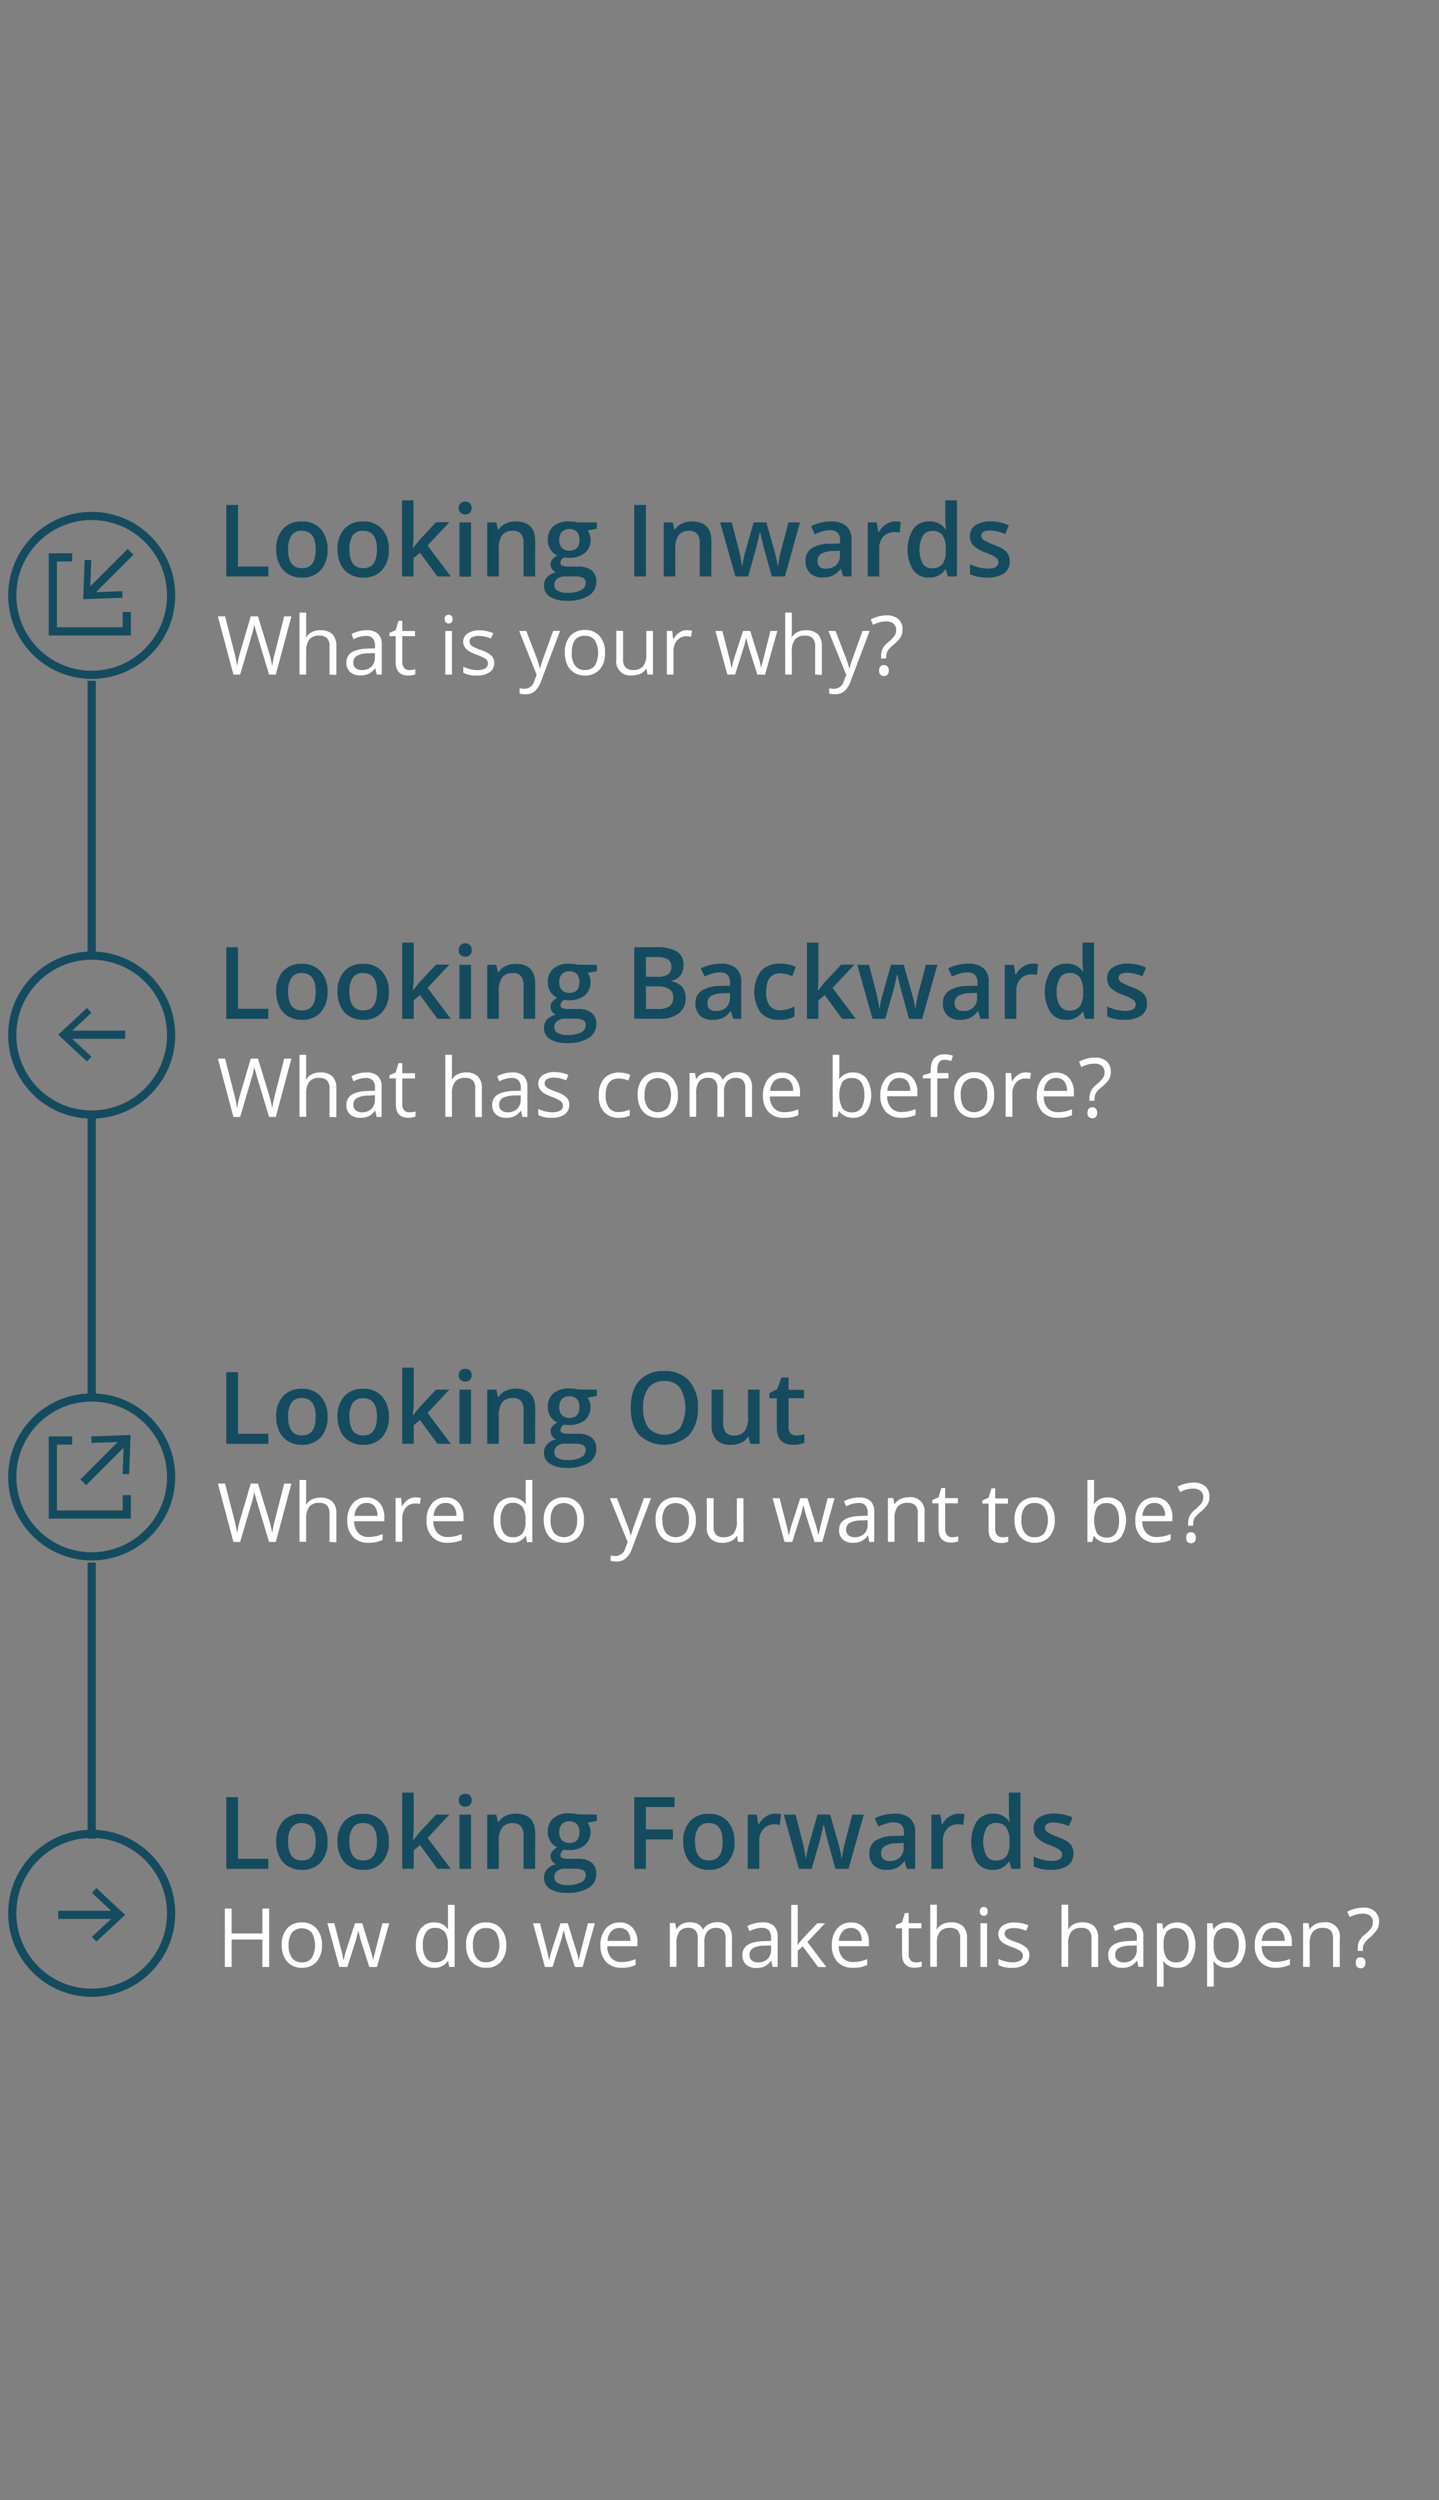 <svg id="Layer_1" data-name="Layer 1" xmlns="http://www.w3.org/2000/svg" viewBox="0 0 352 611.49"><rect x="0" y="0" width="352" height="611.49" fill="#808080" stroke="none"/><defs><style>.cls-1{fill:#144b5f;}.cls-2{fill:#fff;}.cls-3{fill:none;stroke:#144b5f;stroke-miterlimit:10;stroke-width:2px;}</style></defs><g id="Layer_2" data-name="Layer 2"><g id="Layer_1-2" data-name="Layer 1-2"><path class="cls-1" d="M55.35,141V123.51h2.87v15.07h7.42V141Z"/><path class="cls-1" d="M80.12,134.39a7.26,7.26,0,0,1-1.67,5.07,6,6,0,0,1-4.64,1.82,6.39,6.39,0,0,1-3.28-.84A5.51,5.51,0,0,1,68.34,138a8,8,0,0,1-.77-3.64,7.22,7.22,0,0,1,1.65-5,6,6,0,0,1,4.67-1.81,5.87,5.87,0,0,1,4.55,1.85A7.19,7.19,0,0,1,80.12,134.39Zm-9.65,0q0,4.59,3.39,4.59t3.36-4.59q0-4.54-3.38-4.55A2.88,2.88,0,0,0,71.27,131,5.92,5.92,0,0,0,70.47,134.39Z"/><path class="cls-1" d="M95.12,134.39a7.26,7.26,0,0,1-1.67,5.07,6,6,0,0,1-4.64,1.82,6.39,6.39,0,0,1-3.28-.84,5.47,5.47,0,0,1-2.2-2.44,8.3,8.3,0,0,1-.77-3.64,7.21,7.21,0,0,1,1.66-5,6,6,0,0,1,4.66-1.81,5.84,5.84,0,0,1,4.56,1.85A7.19,7.19,0,0,1,95.12,134.39Zm-9.65,0q0,4.59,3.39,4.59c2.24,0,3.35-1.53,3.35-4.59s-1.12-4.55-3.38-4.55A2.88,2.88,0,0,0,86.26,131,6,6,0,0,0,85.47,134.39Z"/><path class="cls-1" d="M101.07,134l1.6-2,4-4.27h3.25l-5.33,5.7,5.67,7.57H107l-4.26-5.81-1.59,1.31V141h-2.8V122.39h2.8v9.1L101,134Z"/><path class="cls-1" d="M112.22,124.27a1.51,1.51,0,0,1,.42-1.16,1.56,1.56,0,0,1,1.18-.41,1.53,1.53,0,0,1,1.15.41,1.82,1.82,0,0,1,0,2.29,1.53,1.53,0,0,1-1.15.42,1.57,1.57,0,0,1-1.18-.42A1.51,1.51,0,0,1,112.22,124.27Zm3,16.77H112.4V127.78h2.82Z"/><path class="cls-1" d="M130.9,141h-2.83v-8.11a3.58,3.58,0,0,0-.62-2.29,2.39,2.39,0,0,0-2-.76,3.12,3.12,0,0,0-2.61,1.06,5.76,5.76,0,0,0-.83,3.53V141h-2.82V127.78h2.21l.4,1.74h.2a3.89,3.89,0,0,1,1.7-1.46,5.59,5.59,0,0,1,2.45-.52q4.77,0,4.77,4.86Z"/><path class="cls-1" d="M146,127.78v1.55l-2.26.42a3.38,3.38,0,0,1,.51,1,4.05,4.05,0,0,1,.21,1.29,4,4,0,0,1-1.42,3.23,5.92,5.92,0,0,1-3.89,1.17,7.33,7.33,0,0,1-1.15-.09,1.58,1.58,0,0,0-.91,1.32.73.73,0,0,0,.42.68,3.62,3.62,0,0,0,1.56.23h2.32a5.2,5.2,0,0,1,3.33.93,3.3,3.3,0,0,1,1.14,2.7,3.91,3.91,0,0,1-1.86,3.5,9.68,9.68,0,0,1-5.37,1.23,7.39,7.39,0,0,1-4.13-1,3.07,3.07,0,0,1-1.43-2.73,3,3,0,0,1,.77-2.06A4.18,4.18,0,0,1,136,140a2,2,0,0,1-.93-.77,2,2,0,0,1,0-2.38,5,5,0,0,1,1.25-1,3.66,3.66,0,0,1-1.67-1.44,4.24,4.24,0,0,1-.65-2.35,4.19,4.19,0,0,1,1.37-3.34,5.69,5.69,0,0,1,3.87-1.19,9.36,9.36,0,0,1,1.18.08c.31,0,.62.09.93.16ZM135.6,143.1a1.52,1.52,0,0,0,.82,1.4,4.51,4.51,0,0,0,2.31.5,7,7,0,0,0,3.42-.66,2,2,0,0,0,1.13-1.75,1.33,1.33,0,0,0-.62-1.23,4.86,4.86,0,0,0-2.29-.37h-2.14a3,3,0,0,0-1.92.57A1.84,1.84,0,0,0,135.6,143.1Zm1.21-11a2.64,2.64,0,0,0,.64,1.92,2.41,2.41,0,0,0,1.84.67c1.63,0,2.44-.87,2.44-2.61a3,3,0,0,0-.6-2,2.79,2.79,0,0,0-3.69,0,2.91,2.91,0,0,0-.63,2Z"/><path class="cls-1" d="M155.15,141V123.51H158V141Z"/><path class="cls-1" d="M174,141h-2.83v-8.11a3.58,3.58,0,0,0-.61-2.29,2.42,2.42,0,0,0-2-.76A3.15,3.15,0,0,0,166,130.9a5.84,5.84,0,0,0-.82,3.53V141h-2.82V127.78h2.21l.39,1.74h.14a3.92,3.92,0,0,1,1.71-1.46,5.7,5.7,0,0,1,2.44-.52q4.77,0,4.77,4.86Z"/><path class="cls-1" d="M188.8,141l-1.72-6.19c-.21-.65-.58-2.17-1.12-4.56h-.11c-.47,2.16-.83,3.69-1.11,4.59L183,141h-3.11l-3.74-13.22H179l1.69,6.54q.57,2.42.81,4.14h.07c.08-.58.2-1.25.37-2s.3-1.33.42-1.7l2-7h3.09l2,7c.12.39.26,1,.44,1.8a13.43,13.43,0,0,1,.32,1.88h.1a36.24,36.24,0,0,1,.84-4.12l1.71-6.54h2.83L192,141Z"/><path class="cls-1" d="M206.27,141l-.56-1.85h-.1a5.31,5.31,0,0,1-1.93,1.65,6.07,6.07,0,0,1-2.49.44,4.16,4.16,0,0,1-3.05-1.06,4,4,0,0,1-1.1-3,3.49,3.49,0,0,1,1.53-3.09,8.63,8.63,0,0,1,4.64-1.09l2.28-.07v-.71a2.61,2.61,0,0,0-.59-1.9,2.41,2.41,0,0,0-1.84-.63,6.45,6.45,0,0,0-1.95.3,14,14,0,0,0-1.8.71l-.91-2a9.94,9.94,0,0,1,2.36-.85,10.91,10.91,0,0,1,2.42-.3,5.74,5.74,0,0,1,3.82,1.1,4.3,4.3,0,0,1,1.29,3.46V141Zm-4.19-1.92a3.43,3.43,0,0,0,2.46-.86,3.12,3.12,0,0,0,.93-2.4v-1.11l-1.7.07a5.84,5.84,0,0,0-2.9.67,2,2,0,0,0-.9,1.81,1.77,1.77,0,0,0,.53,1.38,2.3,2.3,0,0,0,1.58.48Z"/><path class="cls-1" d="M218.94,127.54a6.66,6.66,0,0,1,1.41.12l-.28,2.63a5.28,5.28,0,0,0-1.25-.15,3.61,3.61,0,0,0-2.74,1.11,4,4,0,0,0-1,2.86V141h-2.82V127.78h2.2l.38,2.34H215a5.18,5.18,0,0,1,1.72-1.88A4.06,4.06,0,0,1,218.94,127.54Z"/><path class="cls-1" d="M227.28,141.28a4.62,4.62,0,0,1-3.88-1.8,9.81,9.81,0,0,1,0-10.12,4.67,4.67,0,0,1,3.9-1.82,4.57,4.57,0,0,1,4,1.93h.15a17,17,0,0,1-.21-2.25v-4.83h2.83V141h-2.2l-.49-1.74h-.14A4.47,4.47,0,0,1,227.28,141.28ZM228,139a3.07,3.07,0,0,0,2.53-1,5.18,5.18,0,0,0,.82-3.18v-.39a6,6,0,0,0-.82-3.56,3,3,0,0,0-2.53-1,2.61,2.61,0,0,0-2.29,1.21,7.67,7.67,0,0,0,0,6.8A2.64,2.64,0,0,0,228,139Z"/><path class="cls-1" d="M247,137.26a3.46,3.46,0,0,1-1.42,3,6.79,6.79,0,0,1-4.05,1,9.74,9.74,0,0,1-4.26-.8V138a10.51,10.51,0,0,0,4.36,1.08c1.73,0,2.6-.52,2.6-1.57a1.28,1.28,0,0,0-.29-.84A3.5,3.5,0,0,0,243,136a16.72,16.72,0,0,0-1.83-.82,8.49,8.49,0,0,1-3.1-1.77,3.24,3.24,0,0,1-.81-2.3,3,3,0,0,1,1.37-2.65,6.57,6.57,0,0,1,3.74-.94,10.54,10.54,0,0,1,4.42,1l-.91,2.12a10,10,0,0,0-3.61-.89c-1.48,0-2.23.43-2.23,1.28a1.3,1.3,0,0,0,.58,1.05,13.07,13.07,0,0,0,2.54,1.19,11.15,11.15,0,0,1,2.38,1.16,3.51,3.51,0,0,1,1.11,1.22A3.57,3.57,0,0,1,247,137.26Z"/><path class="cls-2" d="M67.46,165H65.82l-2.88-9.56c-.13-.42-.29-1-.46-1.6a9.25,9.25,0,0,1-.26-1.16,21,21,0,0,1-.68,2.82l-2.8,9.5H57.1l-3.8-14.24h1.76l2.26,8.82a32.24,32.24,0,0,1,.68,3.36,26.38,26.38,0,0,1,.78-3.5l2.56-8.68H63.1l2.68,8.76a26.53,26.53,0,0,1,.8,3.42,27.77,27.77,0,0,1,.7-3.38l2.24-8.8h1.76Z"/><path class="cls-2" d="M80.6,165v-6.88a2.77,2.77,0,0,0-.6-2,2.41,2.41,0,0,0-1.86-.64,3,3,0,0,0-2.47.92,4.62,4.62,0,0,0-.77,3V165H73.27V149.84H74.9v4.6a10.64,10.64,0,0,1-.08,1.38h.1a3.18,3.18,0,0,1,1.36-1.21,4.34,4.34,0,0,1,2-.45,4.15,4.15,0,0,1,3,.93,4,4,0,0,1,1,3v7Z"/><path class="cls-2" d="M92.13,165l-.32-1.52h-.08a4.46,4.46,0,0,1-1.6,1.36,4.89,4.89,0,0,1-2,.36,3.6,3.6,0,0,1-2.5-.82,3,3,0,0,1-.9-2.34q0-3.24,5.18-3.4l1.82-.06V158a2.74,2.74,0,0,0-.54-1.86,2.2,2.2,0,0,0-1.73-.6,7,7,0,0,0-3,.82L86,155.08a7.75,7.75,0,0,1,1.73-.67,7.11,7.11,0,0,1,1.89-.25,4.1,4.1,0,0,1,2.84.85,3.56,3.56,0,0,1,.92,2.73V165Zm-3.66-1.1a3.3,3.3,0,0,0,2.38-.83,3.1,3.1,0,0,0,.86-2.33v-1l-1.62.06a5.86,5.86,0,0,0-2.79.61,1.78,1.78,0,0,0-.85,1.65,1.68,1.68,0,0,0,.55,1.38A2.28,2.28,0,0,0,88.47,163.9Z"/><path class="cls-2" d="M100.13,163.9a4.57,4.57,0,0,0,.83-.07,4.7,4.7,0,0,0,.63-.13v1.24a2.51,2.51,0,0,1-.77.21,4.7,4.7,0,0,1-.92.09c-2.07,0-3.11-1.1-3.11-3.28V155.6H95.26v-.78l1.53-.68.68-2.28h.94v2.48h3.11v1.26H98.41v6.3a2.15,2.15,0,0,0,.46,1.48A1.61,1.61,0,0,0,100.13,163.9Z"/><path class="cls-2" d="M108.79,151.44a1,1,0,0,1,.28-.82,1,1,0,0,1,.68-.26.94.94,0,0,1,.67.27,1,1,0,0,1,.29.81,1.06,1.06,0,0,1-.29.81.94.94,0,0,1-.67.27.92.92,0,0,1-.68-.27A1.09,1.09,0,0,1,108.79,151.44ZM110.55,165h-1.62V154.34h1.62Z"/><path class="cls-2" d="M120.89,162.12a2.67,2.67,0,0,1-1.11,2.3,5.25,5.25,0,0,1-3.13.82,6.79,6.79,0,0,1-3.32-.68v-1.5a8.27,8.27,0,0,0,1.66.61,7,7,0,0,0,1.7.23,4,4,0,0,0,2-.41,1.39,1.39,0,0,0,.49-1.9,1.35,1.35,0,0,0-.35-.4,8.39,8.39,0,0,0-2.12-1,11.73,11.73,0,0,1-2.12-1,2.9,2.9,0,0,1-.94-1,2.5,2.5,0,0,1-.35-1.19,2.39,2.39,0,0,1,1.07-2.06,4.93,4.93,0,0,1,2.92-.76,8.74,8.74,0,0,1,3.38.7l-.58,1.32a7.72,7.72,0,0,0-2.92-.66,3.39,3.39,0,0,0-1.74.36,1.1,1.1,0,0,0-.58,1,1.19,1.19,0,0,0,.22.73,2.18,2.18,0,0,0,.7.58,18.22,18.22,0,0,0,1.88.79,6.84,6.84,0,0,1,2.57,1.39A2.48,2.48,0,0,1,120.89,162.12Z"/><path class="cls-2" d="M127,154.34h1.74l2.35,6.1a22.71,22.71,0,0,1,.95,3h.08c.09-.33.26-.9.53-1.71s1.16-3.27,2.66-7.41H137l-4.6,12.18a6,6,0,0,1-1.59,2.57,3.43,3.43,0,0,1-2.24.75,6.62,6.62,0,0,1-1.47-.16v-1.3a6,6,0,0,0,1.2.12,2.49,2.49,0,0,0,2.39-1.88l.59-1.52Z"/><path class="cls-2" d="M148,159.68a5.9,5.9,0,0,1-1.32,4.09,4.67,4.67,0,0,1-3.64,1.47,4.76,4.76,0,0,1-2.55-.68,4.46,4.46,0,0,1-1.72-1.93,6.88,6.88,0,0,1-.6-3,5.92,5.92,0,0,1,1.3-4.08,4.66,4.66,0,0,1,3.64-1.46,4.54,4.54,0,0,1,3.57,1.5A5.9,5.9,0,0,1,148,159.68Zm-8.15,0a5,5,0,0,0,.82,3.12,2.83,2.83,0,0,0,2.41,1.08,2.87,2.87,0,0,0,2.42-1.07,6.33,6.33,0,0,0,0-6.23,2.89,2.89,0,0,0-2.44-1.06,2.86,2.86,0,0,0-2.4,1,5,5,0,0,0-.77,3.16Z"/><path class="cls-2" d="M152.41,154.34v6.94a2.75,2.75,0,0,0,.59,1.95,2.43,2.43,0,0,0,1.87.65,3,3,0,0,0,2.45-.92,4.63,4.63,0,0,0,.78-3v-5.62h1.62V165h-1.34l-.23-1.44h-.09a3.2,3.2,0,0,1-1.38,1.22,4.61,4.61,0,0,1-2,.42,3.43,3.43,0,0,1-3.92-3.93v-7Z"/><path class="cls-2" d="M168,154.14a6.85,6.85,0,0,1,1.28.12l-.23,1.5a6.56,6.56,0,0,0-1.17-.14,2.89,2.89,0,0,0-2.22,1,3.88,3.88,0,0,0-.92,2.63V165h-1.62V154.34h1.34l.18,2h.08a4.81,4.81,0,0,1,1.43-1.61A3.23,3.23,0,0,1,168,154.14Z"/><path class="cls-2" d="M185.26,165l-2-6.28c-.12-.38-.35-1.26-.69-2.62h-.08c-.26,1.14-.49,2-.68,2.64l-2,6.26h-1.88L175,154.34h1.7c.69,2.69,1.22,4.73,1.58,6.14a24.76,24.76,0,0,1,.62,2.84h.1c.07-.37.18-.85.34-1.44s.3-1.06.42-1.4l2-6.14h1.76l1.91,6.14a22.51,22.51,0,0,1,.75,2.82h.07a4.44,4.44,0,0,1,.21-1.08q.21-.74,2-7.88h1.68l-3,10.7Z"/><path class="cls-2" d="M199.4,165v-6.88a2.77,2.77,0,0,0-.6-2,2.41,2.41,0,0,0-1.86-.64,3,3,0,0,0-2.47.92,4.63,4.63,0,0,0-.78,3V165h-1.62V149.84h1.62v4.6a10.63,10.63,0,0,1-.07,1.38h.09a3.34,3.34,0,0,1,1.37-1.21,4.34,4.34,0,0,1,2-.45,4.15,4.15,0,0,1,2.95.93,4,4,0,0,1,1,3v7Z"/><path class="cls-2" d="M202.65,154.34h1.74l2.34,6.1a22.94,22.94,0,0,1,1,3h.08c.08-.33.26-.9.53-1.71s1.15-3.27,2.65-7.41h1.74l-4.6,12.18a6.11,6.11,0,0,1-1.6,2.57,3.43,3.43,0,0,1-2.24.75,6.53,6.53,0,0,1-1.46-.16v-1.3a6,6,0,0,0,1.2.12,2.47,2.47,0,0,0,2.38-1.88l.6-1.52Z"/><path class="cls-2" d="M215.53,161.1v-.52a4.49,4.49,0,0,1,.35-1.88,5.17,5.17,0,0,1,1.31-1.56,9,9,0,0,0,1.68-1.69,2.54,2.54,0,0,0,.34-1.37,1.92,1.92,0,0,0-.64-1.54,2.81,2.81,0,0,0-1.84-.54,6.28,6.28,0,0,0-1.5.18,8.38,8.38,0,0,0-1.68.66l-.55-1.32a8.28,8.28,0,0,1,3.86-1,4.17,4.17,0,0,1,2.9.92,3.24,3.24,0,0,1,1,2.58,3.61,3.61,0,0,1-.19,1.26,3.52,3.52,0,0,1-.56,1,12.41,12.41,0,0,1-1.6,1.56,5.77,5.77,0,0,0-1.3,1.4,3,3,0,0,0-.32,1.48V161Zm-.48,2.9q0-1.32,1.17-1.32a1.12,1.12,0,0,1,.88.34,1.49,1.49,0,0,1,.31,1,1.4,1.4,0,0,1-.32,1,1.13,1.13,0,0,1-.87.34,1.22,1.22,0,0,1-.84-.3A1.33,1.33,0,0,1,215.05,164Z"/><path class="cls-1" d="M55.35,249.21V231.68h2.87v15.07h7.42v2.46Z"/><path class="cls-1" d="M80.12,242.56a7.26,7.26,0,0,1-1.67,5.07,6,6,0,0,1-4.64,1.82,6.39,6.39,0,0,1-3.28-.84,5.44,5.44,0,0,1-2.19-2.41,8,8,0,0,1-.77-3.64,7.22,7.22,0,0,1,1.65-5,6,6,0,0,1,4.67-1.81,5.87,5.87,0,0,1,4.55,1.85A7.12,7.12,0,0,1,80.12,242.56Zm-9.65,0q0,4.59,3.39,4.59t3.36-4.59q0-4.55-3.38-4.55a2.88,2.88,0,0,0-2.57,1.18A5.86,5.86,0,0,0,70.47,242.56Z"/><path class="cls-1" d="M95.12,242.56a7.26,7.26,0,0,1-1.67,5.07,6,6,0,0,1-4.64,1.82,6.39,6.39,0,0,1-3.28-.84,5.46,5.46,0,0,1-2.2-2.41,8.3,8.3,0,0,1-.77-3.64,7.21,7.21,0,0,1,1.66-5,6,6,0,0,1,4.66-1.81,5.84,5.84,0,0,1,4.56,1.85A7.12,7.12,0,0,1,95.12,242.56Zm-9.65,0q0,4.59,3.39,4.59c2.24,0,3.35-1.53,3.35-4.59S91.09,238,88.83,238a2.9,2.9,0,0,0-2.57,1.18A6,6,0,0,0,85.47,242.56Z"/><path class="cls-1" d="M101.07,242.21l1.6-2,4-4.27h3.25l-5.33,5.7,5.67,7.56H107l-4.26-5.81-1.54,1.27v4.54H98.4V230.56h2.8v9.1l-.2,2.55Z"/><path class="cls-1" d="M112.22,232.44a1.59,1.59,0,1,1,3.17-.25,1,1,0,0,1,0,.25,1.45,1.45,0,0,1-1.57,1.55,1.57,1.57,0,0,1-1.18-.42A1.52,1.52,0,0,1,112.22,232.44Zm3,16.77H112.4V236h2.82Z"/><path class="cls-1" d="M130.9,249.21h-2.83v-8.15a3.58,3.58,0,0,0-.62-2.29,2.39,2.39,0,0,0-2-.76,3.12,3.12,0,0,0-2.61,1.06,5.76,5.76,0,0,0-.83,3.53v6.61h-2.82V236h2.21l.4,1.74h.2a3.89,3.89,0,0,1,1.7-1.46,5.59,5.59,0,0,1,2.45-.52q4.77,0,4.77,4.86Z"/><path class="cls-1" d="M146,236v1.55l-2.26.42a3.38,3.38,0,0,1,.51,1,4.31,4.31,0,0,1-1.21,4.52,5.92,5.92,0,0,1-3.89,1.17,7.33,7.33,0,0,1-1.15-.09,1.58,1.58,0,0,0-.91,1.32.73.73,0,0,0,.42.68,3.62,3.62,0,0,0,1.56.23h2.32a5.2,5.2,0,0,1,3.33.93,3.27,3.27,0,0,1,1.14,2.7A3.91,3.91,0,0,1,144,253.9a9.68,9.68,0,0,1-5.37,1.23,7.39,7.39,0,0,1-4.13-1,3.07,3.07,0,0,1-1.43-2.73,3,3,0,0,1,.77-2.06A4.17,4.17,0,0,1,136,248.2a2,2,0,0,1-.93-.77,2,2,0,0,1,0-2.38,5,5,0,0,1,1.25-1,3.66,3.66,0,0,1-1.67-1.44,4.24,4.24,0,0,1-.65-2.35,4.19,4.19,0,0,1,1.37-3.34,5.69,5.69,0,0,1,3.87-1.19,9.36,9.36,0,0,1,1.18.08c.31,0,.62.09.93.16Zm-10.4,15.27a1.52,1.52,0,0,0,.82,1.4,4.51,4.51,0,0,0,2.31.5,7,7,0,0,0,3.42-.66,2,2,0,0,0,1.13-1.75,1.33,1.33,0,0,0-.62-1.23,4.86,4.86,0,0,0-2.29-.37h-2.14a3,3,0,0,0-1.92.57A1.84,1.84,0,0,0,135.6,251.27Zm1.21-11a2.64,2.64,0,0,0,.64,1.92,2.41,2.41,0,0,0,1.84.67c1.63,0,2.44-.87,2.44-2.61a3,3,0,0,0-.6-2,2.79,2.79,0,0,0-3.69,0,2.91,2.91,0,0,0-.63,2Z"/><path class="cls-1" d="M155.15,231.68h5.2a9.86,9.86,0,0,1,5.23,1.06,3.68,3.68,0,0,1,1.62,3.33,4.06,4.06,0,0,1-.8,2.56,3.54,3.54,0,0,1-2.27,1.28V240a4.51,4.51,0,0,1,2.71,1.37,4.19,4.19,0,0,1,.87,2.77,4.47,4.47,0,0,1-1.65,3.7,7.08,7.08,0,0,1-4.58,1.34h-6.33Zm2.86,7.24h2.76a4.72,4.72,0,0,0,2.63-.56,2.17,2.17,0,0,0,.82-1.94,2,2,0,0,0-.89-1.79,5.67,5.67,0,0,0-2.84-.55H158Zm0,2.33v5.55h3.05a4.48,4.48,0,0,0,2.71-.69,2.55,2.55,0,0,0,.92-2.17,2.31,2.31,0,0,0-.94-2,5,5,0,0,0-2.84-.66Z"/><path class="cls-1" d="M179.35,249.21l-.56-1.85h-.1a5.31,5.31,0,0,1-1.93,1.65,6.07,6.07,0,0,1-2.49.44,4.16,4.16,0,0,1-3.05-1.06,4,4,0,0,1-1.1-3,3.5,3.5,0,0,1,1.52-3.09,8.67,8.67,0,0,1,4.64-1.14l2.29-.07v-.71a2.72,2.72,0,0,0-.59-1.9,2.41,2.41,0,0,0-1.84-.63,6.18,6.18,0,0,0-2,.3,14.49,14.49,0,0,0-1.79.71l-.92-2a10,10,0,0,1,2.37-.85,10.91,10.91,0,0,1,2.42-.3,5.74,5.74,0,0,1,3.82,1.11,4.33,4.33,0,0,1,1.28,3.46v8.93Zm-4.2-1.92a3.45,3.45,0,0,0,2.47-.86,3.12,3.12,0,0,0,.93-2.4v-1.15l-1.71.07a5.8,5.8,0,0,0-2.89.67,2,2,0,0,0-.91,1.81,1.79,1.79,0,0,0,.53,1.38,2.3,2.3,0,0,0,1.58.48Z"/><path class="cls-1" d="M190.64,249.45a5.8,5.8,0,0,1-4.57-1.76,8.87,8.87,0,0,1,.07-10.18,6.07,6.07,0,0,1,4.73-1.8,9,9,0,0,1,3.78.78l-.86,2.27a8.33,8.33,0,0,0-2.94-.7c-2.3,0-3.44,1.52-3.44,4.57a5.44,5.44,0,0,0,.85,3.35,3,3,0,0,0,2.51,1.12,7.27,7.27,0,0,0,3.56-.93v2.45a5.48,5.48,0,0,1-1.61.64A9.65,9.65,0,0,1,190.64,249.45Z"/><path class="cls-1" d="M200.17,242.21l1.6-2,4-4.27H209l-5.34,5.7,5.67,7.56H206l-4.26-5.81-1.55,1.27v4.54h-2.79V230.56h2.79v9.1l-.14,2.55Z"/><path class="cls-1" d="M222.36,249.21,220.65,243c-.21-.65-.59-2.17-1.13-4.56h-.11c-.46,2.16-.83,3.69-1.1,4.59l-1.76,6.16h-3.12L209.71,236h2.88l1.69,6.54c.38,1.61.66,3,.82,4.14h.07c.08-.58.2-1.25.36-2s.31-1.33.43-1.7l2-7h3.1l2,7q.18.59.45,1.8a15.07,15.07,0,0,1,.32,1.88h.09a36.24,36.24,0,0,1,.84-4.12l1.72-6.54h2.82l-3.74,13.26Z"/><path class="cls-1" d="M239.84,249.21l-.57-1.85h-.09a5.31,5.31,0,0,1-1.93,1.65,6.07,6.07,0,0,1-2.49.44,4.14,4.14,0,0,1-3-1.06,3.89,3.89,0,0,1-1.1-3,3.5,3.5,0,0,1,1.52-3.09,8.67,8.67,0,0,1,4.64-1.14l2.29-.07v-.71a2.72,2.72,0,0,0-.59-1.9,2.41,2.41,0,0,0-1.84-.63,6.18,6.18,0,0,0-2,.3,16.41,16.41,0,0,0-1.8.71l-.91-2a9.94,9.94,0,0,1,2.36-.85,11.07,11.07,0,0,1,2.43-.3,5.72,5.72,0,0,1,3.81,1.11,4.3,4.3,0,0,1,1.29,3.46v8.93Zm-4.2-1.92a3.45,3.45,0,0,0,2.47-.86A3.09,3.09,0,0,0,239,244v-1.15l-1.71.07a5.8,5.8,0,0,0-2.89.67,2,2,0,0,0-.91,1.81,1.79,1.79,0,0,0,.53,1.38A2.3,2.3,0,0,0,235.64,247.29Z"/><path class="cls-1" d="M252.51,235.71a6.57,6.57,0,0,1,1.4.12l-.27,2.63a5.28,5.28,0,0,0-1.25-.15,3.58,3.58,0,0,0-2.74,1.11,4,4,0,0,0-1.05,2.86v6.93h-2.82V236H248l.37,2.34h.14a5.26,5.26,0,0,1,1.72-1.88A4.06,4.06,0,0,1,252.51,235.71Z"/><path class="cls-1" d="M260.84,249.45a4.6,4.6,0,0,1-3.87-1.8,9.83,9.83,0,0,1,0-10.12,4.63,4.63,0,0,1,3.9-1.82,4.57,4.57,0,0,1,4,1.93H265a19,19,0,0,1-.2-2.25v-4.83h2.83v18.65h-2.21l-.49-1.74h-.13A4.49,4.49,0,0,1,260.84,249.45Zm.75-2.28a3.07,3.07,0,0,0,2.53-1,5.18,5.18,0,0,0,.82-3.18v-.39a5.93,5.93,0,0,0-.82-3.56,3,3,0,0,0-2.55-1.06,2.62,2.62,0,0,0-2.29,1.21,6.22,6.22,0,0,0-.8,3.43,6.08,6.08,0,0,0,.78,3.37A2.62,2.62,0,0,0,261.59,247.17Z"/><path class="cls-1" d="M280.57,245.43a3.47,3.47,0,0,1-1.41,3,6.84,6.84,0,0,1-4.06,1,9.56,9.56,0,0,1-4.25-.8v-2.44a10.42,10.42,0,0,0,4.35,1.08c1.73,0,2.6-.52,2.6-1.57a1.21,1.21,0,0,0-.29-.84,3.36,3.36,0,0,0-.94-.69,17.78,17.78,0,0,0-1.84-.82,8.63,8.63,0,0,1-3.1-1.77,3.29,3.29,0,0,1-.8-2.3,3,3,0,0,1,1.37-2.65,6.52,6.52,0,0,1,3.73-.94,10.54,10.54,0,0,1,4.42,1l-.91,2.12a9.93,9.93,0,0,0-3.6-.89c-1.49,0-2.23.43-2.23,1.28a1.27,1.27,0,0,0,.58,1,12.69,12.69,0,0,0,2.53,1.19,11.23,11.23,0,0,1,2.39,1.16,3.25,3.25,0,0,1,1.46,2.86Z"/><path class="cls-2" d="M67.46,273.21H65.82l-2.88-9.56c-.13-.42-.29-1-.46-1.6a9.25,9.25,0,0,1-.26-1.16,21,21,0,0,1-.68,2.82l-2.8,9.5H57.1l-3.8-14.28h1.76l2.26,8.82a32.24,32.24,0,0,1,.68,3.36,26.38,26.38,0,0,1,.78-3.5l2.56-8.68H63.1l2.68,8.76a26.53,26.53,0,0,1,.8,3.42,27.77,27.77,0,0,1,.7-3.38l2.24-8.8h1.76Z"/><path class="cls-2" d="M80.6,273.21v-6.92a2.77,2.77,0,0,0-.6-2,2.41,2.41,0,0,0-1.86-.64,3,3,0,0,0-2.47.92,4.62,4.62,0,0,0-.77,3v5.6H73.27V258H74.9v4.6a10.64,10.64,0,0,1-.08,1.38h.1a3.18,3.18,0,0,1,1.36-1.21,4.34,4.34,0,0,1,2-.45,4.15,4.15,0,0,1,3,.93,4,4,0,0,1,1,3v7Z"/><path class="cls-2" d="M92.13,273.21l-.32-1.52h-.08a4.46,4.46,0,0,1-1.6,1.36,4.89,4.89,0,0,1-2,.36,3.61,3.61,0,0,1-2.5-.83,3,3,0,0,1-.9-2.33q0-3.24,5.18-3.4l1.82-.06v-.66a2.74,2.74,0,0,0-.54-1.86,2.2,2.2,0,0,0-1.73-.6,7,7,0,0,0-3,.82l-.5-1.24a7.75,7.75,0,0,1,1.73-.67,7.11,7.11,0,0,1,1.89-.25,4.1,4.1,0,0,1,2.84.85,3.56,3.56,0,0,1,.92,2.73v7.3Zm-3.66-1.14a3.3,3.3,0,0,0,2.38-.83,3.1,3.1,0,0,0,.86-2.33v-1l-1.62.06a5.86,5.86,0,0,0-2.79.61,1.78,1.78,0,0,0-.85,1.65,1.7,1.7,0,0,0,.53,1.34A2.24,2.24,0,0,0,88.47,272.07Z"/><path class="cls-2" d="M100.13,272.07A5.1,5.1,0,0,0,101,272a4.7,4.7,0,0,0,.63-.13v1.24a2.51,2.51,0,0,1-.77.21,4.7,4.7,0,0,1-.92.09c-2.07,0-3.11-1.1-3.11-3.28v-6.36H95.26V263l1.53-.68.68-2.28h.94v2.48h3.11v1.26H98.41v6.3a2.15,2.15,0,0,0,.46,1.48A1.63,1.63,0,0,0,100.13,272.07Z"/><path class="cls-2" d="M116.25,273.21v-6.92a2.83,2.83,0,0,0-.59-2,2.42,2.42,0,0,0-1.87-.64,3,3,0,0,0-2.46.92,4.63,4.63,0,0,0-.78,3v5.6h-1.62V258h1.62v4.6a10.64,10.64,0,0,1-.08,1.38h.1a3.32,3.32,0,0,1,1.36-1.21,4.34,4.34,0,0,1,2-.45,4.13,4.13,0,0,1,2.94.93,3.93,3.93,0,0,1,1,3v7Z"/><path class="cls-2" d="M127.79,273.21l-.33-1.52h-.07a4.56,4.56,0,0,1-1.6,1.36,4.89,4.89,0,0,1-2,.36,3.57,3.57,0,0,1-2.49-.83,3,3,0,0,1-.91-2.33q0-3.24,5.19-3.4l1.82-.06v-.66a2.7,2.7,0,0,0-.55-1.86,2.2,2.2,0,0,0-1.73-.6,7,7,0,0,0-3,.82l-.5-1.24a7.2,7.2,0,0,1,1.74-.67,7.11,7.11,0,0,1,1.89-.25,4,4,0,0,1,2.83.85,3.56,3.56,0,0,1,.93,2.73v7.3Zm-3.67-1.14a3.3,3.3,0,0,0,2.38-.83,3.11,3.11,0,0,0,.87-2.33v-1l-1.62.06a5.86,5.86,0,0,0-2.79.61,1.8,1.8,0,0,0-.86,1.65,1.7,1.7,0,0,0,.53,1.34A2.24,2.24,0,0,0,124.12,272.07Z"/><path class="cls-2" d="M139.23,270.29a2.67,2.67,0,0,1-1.11,2.3,5.25,5.25,0,0,1-3.13.82,6.79,6.79,0,0,1-3.32-.68v-1.5a8.27,8.27,0,0,0,1.66.61,7,7,0,0,0,1.7.23,4,4,0,0,0,2-.41,1.39,1.39,0,0,0,.49-1.9,1.35,1.35,0,0,0-.35-.4,8.39,8.39,0,0,0-2.12-1.05,11.73,11.73,0,0,1-2.12-1,2.9,2.9,0,0,1-.94-1,2.53,2.53,0,0,1-.31-1.26,2.39,2.39,0,0,1,1.07-2.06,4.93,4.93,0,0,1,2.92-.76,8.74,8.74,0,0,1,3.38.7l-.58,1.32a7.72,7.72,0,0,0-2.92-.66,3.39,3.39,0,0,0-1.74.36,1.1,1.1,0,0,0-.58,1,1.19,1.19,0,0,0,.22.73,2.15,2.15,0,0,0,.7.57,14.73,14.73,0,0,0,1.88.8,6.84,6.84,0,0,1,2.57,1.39A2.42,2.42,0,0,1,139.23,270.29Z"/><path class="cls-2" d="M151.34,273.41a4.58,4.58,0,0,1-3.6-1.44,5.85,5.85,0,0,1-1.27-4,6,6,0,0,1,1.29-4.15,4.63,4.63,0,0,1,3.69-1.47,7.27,7.27,0,0,1,1.54.17,5,5,0,0,1,1.21.39l-.5,1.38a6.08,6.08,0,0,0-1.17-.36,4.71,4.71,0,0,0-1.12-.14c-2.18,0-3.26,1.38-3.26,4.16a4.9,4.9,0,0,0,.79,3A2.76,2.76,0,0,0,151.3,272a7.21,7.21,0,0,0,2.75-.58v1.44A5.91,5.91,0,0,1,151.34,273.41Z"/><path class="cls-2" d="M165.82,267.85a5.9,5.9,0,0,1-1.32,4.09,4.59,4.59,0,0,1-3.64,1.47,4.85,4.85,0,0,1-2.55-.68,4.46,4.46,0,0,1-1.72-1.93,6.88,6.88,0,0,1-.6-3,5.91,5.91,0,0,1,1.31-4.08,4.63,4.63,0,0,1,3.63-1.46,4.51,4.51,0,0,1,3.57,1.5A5.9,5.9,0,0,1,165.82,267.85Zm-8.15,0a5,5,0,0,0,.82,3.12,3.25,3.25,0,0,0,4.83,0,6.33,6.33,0,0,0,0-6.23,3.31,3.31,0,0,0-4.68-.16l-.16.16a5.08,5.08,0,0,0-.81,3.1Z"/><path class="cls-2" d="M182.31,273.21v-7a2.8,2.8,0,0,0-.55-1.92,2.09,2.09,0,0,0-1.7-.64,2.72,2.72,0,0,0-2.23.87,4,4,0,0,0-.73,2.67v6h-1.62v-7a2.8,2.8,0,0,0-.55-1.92,2.09,2.09,0,0,0-1.7-.64,2.68,2.68,0,0,0-2.24.91,5,5,0,0,0-.7,3v5.62h-1.62v-10.7H170l.27,1.46h.08a3.1,3.1,0,0,1,1.29-1.22,3.93,3.93,0,0,1,1.87-.44c1.67,0,2.77.61,3.28,1.82h.08a3.42,3.42,0,0,1,1.39-1.33,4.16,4.16,0,0,1,2.07-.49,3.62,3.62,0,0,1,2.72.93,4.22,4.22,0,0,1,.9,3v7Z"/><path class="cls-2" d="M191.79,273.41A5,5,0,0,1,188,272a5.62,5.62,0,0,1-1.37-4,6.25,6.25,0,0,1,1.28-4.12,4.24,4.24,0,0,1,3.42-1.52,4,4,0,0,1,3.18,1.32,5.08,5.08,0,0,1,1.18,3.5v1h-7.38a4.22,4.22,0,0,0,1,2.86,3.31,3.31,0,0,0,2.55,1,8.74,8.74,0,0,0,3.42-.72v1.44a8.39,8.39,0,0,1-1.63.53A8.91,8.91,0,0,1,191.79,273.41Zm-.44-9.74a2.66,2.66,0,0,0-2.06.84,3.87,3.87,0,0,0-.9,2.32H194a3.54,3.54,0,0,0-.69-2.35,2.4,2.4,0,0,0-2-.81Z"/><path class="cls-2" d="M208.67,262.33a4,4,0,0,1,3.27,1.44,7.69,7.69,0,0,1,0,8.18,4,4,0,0,1-3.26,1.46,4.48,4.48,0,0,1-1.91-.39,3.57,3.57,0,0,1-1.45-1.19h-.12l-.34,1.38h-1.17V258h1.63v3.7a19.07,19.07,0,0,1-.08,2.22h.08A3.83,3.83,0,0,1,208.67,262.33Zm-.24,1.36a2.85,2.85,0,0,0-2.39.95,7.35,7.35,0,0,0,0,6.44,2.88,2.88,0,0,0,2.41,1A2.53,2.53,0,0,0,210.7,271a5.7,5.7,0,0,0,.73-3.13,5.49,5.49,0,0,0-.73-3.12A2.6,2.6,0,0,0,208.43,263.69Z"/><path class="cls-2" d="M220.46,273.41a4.92,4.92,0,0,1-3.74-1.45,5.54,5.54,0,0,1-1.38-4,6.25,6.25,0,0,1,1.28-4.12,4.24,4.24,0,0,1,3.42-1.52,4,4,0,0,1,3.19,1.32,5.12,5.12,0,0,1,1.17,3.5v1H217a4.22,4.22,0,0,0,1,2.86,3.27,3.27,0,0,0,2.54,1,8.74,8.74,0,0,0,3.42-.72v1.44a7.77,7.77,0,0,1-1.63.53A9,9,0,0,1,220.46,273.41Zm-.44-9.74a2.62,2.62,0,0,0-2.05.84,3.88,3.88,0,0,0-.91,2.32h5.6a3.65,3.65,0,0,0-.68-2.35,2.44,2.44,0,0,0-2-.81Z"/><path class="cls-2" d="M232,263.77h-2.73v9.44h-1.62v-9.44h-1.91V263l1.91-.58v-.6q0-3.94,3.45-3.94a7.17,7.17,0,0,1,2,.34l-.42,1.3a5.46,5.46,0,0,0-1.6-.3,1.56,1.56,0,0,0-1.36.61,3.4,3.4,0,0,0-.44,1.95v.7H232Z"/><path class="cls-2" d="M243.18,267.85a5.9,5.9,0,0,1-1.32,4.09,4.67,4.67,0,0,1-3.64,1.47,4.76,4.76,0,0,1-2.55-.68A4.29,4.29,0,0,1,234,270.8a6.75,6.75,0,0,1-.61-3,5.91,5.91,0,0,1,1.31-4.08,4.63,4.63,0,0,1,3.63-1.46,4.51,4.51,0,0,1,3.57,1.5A5.82,5.82,0,0,1,243.18,267.85Zm-8.16,0a5.13,5.13,0,0,0,.82,3.12,3.25,3.25,0,0,0,4.59.24l.24-.24a5.08,5.08,0,0,0,.83-3.13,5,5,0,0,0-.83-3.1,3.31,3.31,0,0,0-4.68-.16l-.16.16a5,5,0,0,0-.83,3.11Z"/><path class="cls-2" d="M250.9,262.31a6.85,6.85,0,0,1,1.28.12l-.22,1.5a5.21,5.21,0,0,0-1.18-.14,2.89,2.89,0,0,0-2.22,1,3.88,3.88,0,0,0-.92,2.63v5.74H246v-10.7h1.34l.18,2h.08A4.73,4.73,0,0,1,249,262.9,3.16,3.16,0,0,1,250.9,262.31Z"/><path class="cls-2" d="M258.7,273.41A4.9,4.9,0,0,1,255,272a5.53,5.53,0,0,1-1.37-4,6.24,6.24,0,0,1,1.27-4.12,4.24,4.24,0,0,1,3.42-1.52,4,4,0,0,1,3.19,1.32,5.12,5.12,0,0,1,1.17,3.5v1h-7.37a4.18,4.18,0,0,0,.95,2.86,3.27,3.27,0,0,0,2.54,1,8.56,8.56,0,0,0,3.42-.72v1.44a7.77,7.77,0,0,1-1.63.53A8.54,8.54,0,0,1,258.7,273.41Zm-.44-9.74a2.65,2.65,0,0,0-2,.84,3.87,3.87,0,0,0-.9,2.32H261a3.65,3.65,0,0,0-.68-2.35A2.44,2.44,0,0,0,258.26,263.67Z"/><path class="cls-2" d="M266.51,269.27v-.52a4.17,4.17,0,0,1,.35-1.88,4.92,4.92,0,0,1,1.31-1.56,8.91,8.91,0,0,0,1.67-1.69,2.64,2.64,0,0,0,.35-1.37,2,2,0,0,0-.64-1.54,2.81,2.81,0,0,0-1.84-.54,6.37,6.37,0,0,0-1.51.18,8.38,8.38,0,0,0-1.68.66l-.57-1.32a8.28,8.28,0,0,1,3.86-1,4.17,4.17,0,0,1,2.9.92,3.24,3.24,0,0,1,1,2.58,3.61,3.61,0,0,1-.19,1.26,3.52,3.52,0,0,1-.56,1,12.41,12.41,0,0,1-1.6,1.56,6,6,0,0,0-1.31,1.4,3,3,0,0,0-.31,1.48v.32Zm-.48,2.9q0-1.32,1.17-1.32a1.08,1.08,0,0,1,.87.34,1.71,1.71,0,0,1,0,2,1.13,1.13,0,0,1-.87.34,1.22,1.22,0,0,1-.84-.3,1.34,1.34,0,0,1-.36-1.06Z"/><path class="cls-1" d="M55.35,353.16V335.63h2.87V350.7h7.42v2.46Z"/><path class="cls-1" d="M80.12,346.51a7.26,7.26,0,0,1-1.67,5.07,6,6,0,0,1-4.64,1.82,6.39,6.39,0,0,1-3.28-.84,5.44,5.44,0,0,1-2.19-2.41,8,8,0,0,1-.77-3.64,7.22,7.22,0,0,1,1.65-5,6,6,0,0,1,4.67-1.81,5.87,5.87,0,0,1,4.55,1.85A7.12,7.12,0,0,1,80.12,346.51Zm-9.65,0q0,4.59,3.39,4.59t3.36-4.59q0-4.54-3.38-4.55a2.88,2.88,0,0,0-2.57,1.18A5.86,5.86,0,0,0,70.47,346.51Z"/><path class="cls-1" d="M95.12,346.51a7.26,7.26,0,0,1-1.67,5.07,6,6,0,0,1-4.64,1.82,6.39,6.39,0,0,1-3.28-.84,5.46,5.46,0,0,1-2.2-2.41,8.3,8.3,0,0,1-.77-3.64,7.21,7.21,0,0,1,1.66-5,6,6,0,0,1,4.66-1.81,5.84,5.84,0,0,1,4.56,1.85A7.12,7.12,0,0,1,95.12,346.51Zm-9.65,0q0,4.59,3.39,4.59c2.24,0,3.35-1.53,3.35-4.59S91.09,342,88.83,342a2.9,2.9,0,0,0-2.57,1.18A6,6,0,0,0,85.47,346.51Z"/><path class="cls-1" d="M101.07,346.16l1.6-2,4-4.27h3.25l-5.33,5.7,5.67,7.56H107l-4.26-5.81-1.54,1.27v4.54H98.4V334.51h2.8v9.1l-.2,2.55Z"/><path class="cls-1" d="M112.22,336.39a1.51,1.51,0,0,1,.42-1.16,1.6,1.6,0,0,1,1.18-.41,1.57,1.57,0,0,1,1.15.41,1.77,1.77,0,0,1,0,2.29,1.53,1.53,0,0,1-1.15.42,1.57,1.57,0,0,1-1.18-.42A1.52,1.52,0,0,1,112.22,336.39Zm3,16.77H112.4V339.9h2.82Z"/><path class="cls-1" d="M130.9,353.16h-2.83V345a3.58,3.58,0,0,0-.62-2.29,2.39,2.39,0,0,0-2-.76,3.12,3.12,0,0,0-2.61,1.06,5.76,5.76,0,0,0-.83,3.53v6.61h-2.82V339.9h2.21l.4,1.74h.2a3.89,3.89,0,0,1,1.7-1.46,5.59,5.59,0,0,1,2.45-.52q4.77,0,4.77,4.86Z"/><path class="cls-1" d="M146,339.9v1.55l-2.26.42a3.38,3.38,0,0,1,.51,1,4.31,4.31,0,0,1-1.21,4.52,5.92,5.92,0,0,1-3.89,1.17,7.33,7.33,0,0,1-1.15-.09,1.58,1.58,0,0,0-.91,1.32.73.73,0,0,0,.42.68,3.62,3.62,0,0,0,1.56.23h2.32a5.2,5.2,0,0,1,3.33.93,3.3,3.3,0,0,1,1.14,2.7A3.91,3.91,0,0,1,144,357.8a9.68,9.68,0,0,1-5.37,1.23,7.39,7.39,0,0,1-4.13-1,3.07,3.07,0,0,1-1.43-2.73,3,3,0,0,1,.77-2.06,4.16,4.16,0,0,1,2.17-1.16,2,2,0,0,1-.93-.77,2,2,0,0,1,0-2.38,5,5,0,0,1,1.25-1,3.66,3.66,0,0,1-1.67-1.44,4.24,4.24,0,0,1-.65-2.35,4.19,4.19,0,0,1,1.37-3.34,5.69,5.69,0,0,1,3.87-1.19,9.36,9.36,0,0,1,1.18.08c.31,0,.62.09.93.16Zm-10.4,15.32a1.52,1.52,0,0,0,.82,1.4,4.51,4.51,0,0,0,2.31.5,7,7,0,0,0,3.42-.66,2,2,0,0,0,1.13-1.75,1.33,1.33,0,0,0-.62-1.23,4.86,4.86,0,0,0-2.29-.37h-2.14a3,3,0,0,0-1.92.57A1.84,1.84,0,0,0,135.6,355.22Zm1.21-11a2.64,2.64,0,0,0,.64,1.92,2.41,2.41,0,0,0,1.84.67c1.63,0,2.44-.87,2.44-2.61a3,3,0,0,0-.6-2,2.79,2.79,0,0,0-3.69,0,2.91,2.91,0,0,0-.63,2Z"/><path class="cls-1" d="M170.71,344.37a9.62,9.62,0,0,1-2.14,6.66,9,9,0,0,1-12.16,0c-1.42-1.57-2.12-3.8-2.12-6.69s.71-5.11,2.13-6.67a7.91,7.91,0,0,1,6.11-2.32,7.72,7.72,0,0,1,6,2.36A9.48,9.48,0,0,1,170.71,344.37Zm-13.38,0a7.84,7.84,0,0,0,1.31,4.91,5.32,5.32,0,0,0,7.52.2c.07-.07.14-.13.2-.2a10,10,0,0,0,0-9.82,4.54,4.54,0,0,0-3.84-1.66,4.65,4.65,0,0,0-3.89,1.66A7.77,7.77,0,0,0,157.33,344.37Z"/><path class="cls-1" d="M183.52,353.16l-.39-1.74H183a4,4,0,0,1-1.67,1.45,5.73,5.73,0,0,1-2.48.53,4.85,4.85,0,0,1-3.59-1.2,5,5,0,0,1-1.19-3.63V339.9h2.84v8.18a3.49,3.49,0,0,0,.63,2.28,2.36,2.36,0,0,0,2,.76,3.12,3.12,0,0,0,2.61-1.06,5.84,5.84,0,0,0,.83-3.55V339.9h2.83v13.26Z"/><path class="cls-1" d="M194.69,351.12a6.93,6.93,0,0,0,2.07-.32v2.12a5.74,5.74,0,0,1-1.21.34,8.71,8.71,0,0,1-1.53.14q-4,0-4-4.22V342h-1.81v-1.25l1.94-1,1-2.81h1.74v3h3.77V342h-3.77v7.09a2,2,0,0,0,.51,1.51A1.88,1.88,0,0,0,194.69,351.12Z"/><path class="cls-2" d="M67.46,377.16H65.82l-2.88-9.56c-.13-.42-.29-1-.46-1.6a9.25,9.25,0,0,1-.26-1.16,21,21,0,0,1-.68,2.82l-2.8,9.5H57.1l-3.8-14.28h1.76l2.26,8.82a32.24,32.24,0,0,1,.68,3.36,26.38,26.38,0,0,1,.78-3.5l2.56-8.68H63.1l2.68,8.76a26.53,26.53,0,0,1,.8,3.42,27.77,27.77,0,0,1,.7-3.38l2.24-8.8h1.76Z"/><path class="cls-2" d="M80.6,377.16v-6.92a2.77,2.77,0,0,0-.6-2,2.41,2.41,0,0,0-1.86-.64,3,3,0,0,0-2.47.92,4.62,4.62,0,0,0-.77,3v5.6H73.27V362H74.9v4.6a10.64,10.64,0,0,1-.08,1.38h.1a3.18,3.18,0,0,1,1.36-1.21,4.34,4.34,0,0,1,2-.45,4.15,4.15,0,0,1,3,.93,4,4,0,0,1,1,3v7Z"/><path class="cls-2" d="M90.07,377.36a4.92,4.92,0,0,1-3.74-1.45,5.54,5.54,0,0,1-1.38-4,6.15,6.15,0,0,1,1.28-4.11,4.21,4.21,0,0,1,3.42-1.53,4,4,0,0,1,3.18,1.32,5.08,5.08,0,0,1,1.18,3.5v1H86.63a4.22,4.22,0,0,0,1,2.86,3.27,3.27,0,0,0,2.54,1,8.74,8.74,0,0,0,3.42-.72v1.44a7.77,7.77,0,0,1-1.63.53A9.22,9.22,0,0,1,90.07,377.36Zm-.44-9.74a2.64,2.64,0,0,0-2,.84,3.76,3.76,0,0,0-.91,2.32h5.6a3.54,3.54,0,0,0-.69-2.35,2.41,2.41,0,0,0-2-.81Z"/><path class="cls-2" d="M101.65,366.26a6.1,6.1,0,0,1,1.28.12l-.22,1.5a6.56,6.56,0,0,0-1.17-.14,2.85,2.85,0,0,0-2.23,1,3.88,3.88,0,0,0-.92,2.63v5.74H96.77v-10.7h1.34l.18,2h.08a4.73,4.73,0,0,1,1.44-1.61A3.25,3.25,0,0,1,101.65,366.26Z"/><path class="cls-2" d="M109.46,377.36a5,5,0,0,1-3.75-1.45,5.62,5.62,0,0,1-1.37-4,6.19,6.19,0,0,1,1.27-4.11,4.23,4.23,0,0,1,3.43-1.53,4,4,0,0,1,3.18,1.32,5.12,5.12,0,0,1,1.17,3.5v1H106a4.22,4.22,0,0,0,1,2.86,3.27,3.27,0,0,0,2.54,1,8.56,8.56,0,0,0,3.42-.72v1.44a7.68,7.68,0,0,1-1.62.53A9.13,9.13,0,0,1,109.46,377.36Zm-.44-9.74a2.63,2.63,0,0,0-2.06.84,3.87,3.87,0,0,0-.9,2.32h5.59a3.53,3.53,0,0,0-.68-2.35,2.42,2.42,0,0,0-2-.81Z"/><path class="cls-2" d="M128.64,375.72h-.09a3.8,3.8,0,0,1-3.36,1.64,4,4,0,0,1-3.27-1.44,6.32,6.32,0,0,1-1.17-4.08,6.42,6.42,0,0,1,1.18-4.11,4.33,4.33,0,0,1,6.11-.4,4.7,4.7,0,0,1,.49.51h.13l-.07-.77V362h1.62v15.2h-1.32Zm-3.25.28a2.91,2.91,0,0,0,2.41-.91,4.54,4.54,0,0,0,.75-2.91v-.34a5.36,5.36,0,0,0-.76-3.25,2.87,2.87,0,0,0-2.42-1,2.47,2.47,0,0,0-2.18,1.11,5.54,5.54,0,0,0-.76,3.13,5.26,5.26,0,0,0,.76,3.09A2.55,2.55,0,0,0,125.39,376Z"/><path class="cls-2" d="M142.84,371.8a5.94,5.94,0,0,1-1.31,4.09,4.69,4.69,0,0,1-3.65,1.47,4.85,4.85,0,0,1-2.55-.68,4.38,4.38,0,0,1-1.71-1.93,6.65,6.65,0,0,1-.61-2.95,5.91,5.91,0,0,1,1.31-4.08,4.63,4.63,0,0,1,3.63-1.46,4.51,4.51,0,0,1,3.57,1.5A5.87,5.87,0,0,1,142.84,371.8Zm-8.15,0a5,5,0,0,0,.82,3.12,3.25,3.25,0,0,0,4.83,0,5.08,5.08,0,0,0,.83-3.13,5,5,0,0,0-.83-3.1,3.31,3.31,0,0,0-4.68-.16l-.16.16A5.08,5.08,0,0,0,134.69,371.8Z"/><path class="cls-2" d="M149.18,366.46h1.74l2.34,6.1a21.11,21.11,0,0,1,1,3h.08c.08-.33.26-.9.53-1.71s1.16-3.27,2.65-7.41h1.74l-4.6,12.18a6.09,6.09,0,0,1-1.59,2.57,3.4,3.4,0,0,1-2.25.75,6.53,6.53,0,0,1-1.46-.16v-1.3a6,6,0,0,0,1.2.12,2.47,2.47,0,0,0,2.38-1.88l.6-1.52Z"/><path class="cls-2" d="M170.2,371.8a5.9,5.9,0,0,1-1.32,4.09,4.67,4.67,0,0,1-3.64,1.47,4.76,4.76,0,0,1-2.55-.68,4.46,4.46,0,0,1-1.72-1.93,6.82,6.82,0,0,1-.61-2.95,5.91,5.91,0,0,1,1.31-4.08,4.66,4.66,0,0,1,3.64-1.46,4.54,4.54,0,0,1,3.57,1.5A5.87,5.87,0,0,1,170.2,371.8Zm-8.16,0a5.13,5.13,0,0,0,.82,3.12,3.25,3.25,0,0,0,4.59.24l.24-.24a5.08,5.08,0,0,0,.83-3.13,5,5,0,0,0-.83-3.1,3.31,3.31,0,0,0-4.68-.16l-.16.16a5.06,5.06,0,0,0-.85,3.11Z"/><path class="cls-2" d="M174.56,366.46v6.94a2.8,2.8,0,0,0,.6,2A2.45,2.45,0,0,0,177,376a3.05,3.05,0,0,0,2.46-.92,4.63,4.63,0,0,0,.78-3v-5.62h1.62v10.7h-1.34l-.23-1.44h-.09a3.26,3.26,0,0,1-1.38,1.22,4.61,4.61,0,0,1-2,.42,4.1,4.1,0,0,1-2.93-.93,4,4,0,0,1-1-3v-7Z"/><path class="cls-2" d="M199.25,377.16l-2-6.28c-.13-.38-.36-1.26-.7-2.62h-.07q-.39,1.71-.69,2.64l-2,6.26h-1.87L189,366.46h1.7l1.57,6.14a24.76,24.76,0,0,1,.62,2.84H193c.07-.37.19-.85.35-1.44s.3-1.06.41-1.4l2-6.14h1.75l1.92,6.14a20.87,20.87,0,0,1,.74,2.82h.08a9.81,9.81,0,0,1,.21-1.08q.16-.73,2-7.88h1.68l-3,10.7Z"/><path class="cls-2" d="M212.65,377.16l-.32-1.52h-.08a4.56,4.56,0,0,1-1.6,1.36,4.89,4.89,0,0,1-2,.36,3.6,3.6,0,0,1-2.5-.82,3,3,0,0,1-.9-2.34q0-3.24,5.18-3.4l1.82-.06v-.66a2.74,2.74,0,0,0-.54-1.86,2.24,2.24,0,0,0-1.74-.6,7,7,0,0,0-3,.82l-.5-1.24a7.29,7.29,0,0,1,1.73-.67,7.11,7.11,0,0,1,1.89-.25,4.1,4.1,0,0,1,2.84.85,3.56,3.56,0,0,1,.92,2.73v7.3ZM209,376a3.3,3.3,0,0,0,2.38-.83,3.1,3.1,0,0,0,.86-2.33v-1l-1.62.06a5.86,5.86,0,0,0-2.79.61,1.78,1.78,0,0,0-.85,1.65,1.66,1.66,0,0,0,.53,1.34A2.24,2.24,0,0,0,209,376Z"/><path class="cls-2" d="M224.51,377.16v-6.92a2.78,2.78,0,0,0-.59-2,2.42,2.42,0,0,0-1.87-.64,3,3,0,0,0-2.46.91,4.57,4.57,0,0,0-.78,3v5.62h-1.62v-10.7h1.32l.26,1.46h.08a3.31,3.31,0,0,1,1.4-1.22,4.46,4.46,0,0,1,2-.44,3.43,3.43,0,0,1,3.91,3.93v7Z"/><path class="cls-2" d="M232.92,376a6.59,6.59,0,0,0,1.47-.2V377a2.65,2.65,0,0,1-.78.21,4.7,4.7,0,0,1-.92.09c-2.07,0-3.11-1.1-3.11-3.28V367.7h-1.53v-.78l1.53-.68.69-2.28h.93v2.48h3.11v1.26H231.2V374a2.2,2.2,0,0,0,.46,1.48A1.61,1.61,0,0,0,232.92,376Z"/><path class="cls-2" d="M245.18,376a5.61,5.61,0,0,0,.82,0,4.7,4.7,0,0,0,.63-.13v1.24a2.51,2.51,0,0,1-.77.21,4.88,4.88,0,0,1-.93.09c-2.07,0-3.1-1.1-3.1-3.28v-6.36H240.3V367l1.53-.68.68-2.28h.94v2.48h3.11v1.26h-3.11V374a2.15,2.15,0,0,0,.46,1.48A1.57,1.57,0,0,0,245.18,376Z"/><path class="cls-2" d="M258,371.8a5.9,5.9,0,0,1-1.32,4.09,4.67,4.67,0,0,1-3.64,1.47,4.76,4.76,0,0,1-2.55-.68,4.46,4.46,0,0,1-1.72-1.93,6.81,6.81,0,0,1-.6-2.95,5.86,5.86,0,0,1,1.31-4.08,4.63,4.63,0,0,1,3.63-1.46,4.54,4.54,0,0,1,3.57,1.5A5.87,5.87,0,0,1,258,371.8Zm-8.15,0a5,5,0,0,0,.82,3.12A2.83,2.83,0,0,0,253.1,376a2.87,2.87,0,0,0,2.42-1.07,6.33,6.33,0,0,0,0-6.23,2.89,2.89,0,0,0-2.44-1.06,2.86,2.86,0,0,0-2.4,1,5,5,0,0,0-.81,3.16Z"/><path class="cls-2" d="M271,366.28a4,4,0,0,1,3.27,1.44,7.69,7.69,0,0,1,0,8.18,4,4,0,0,1-3.26,1.46,4.48,4.48,0,0,1-1.91-.39,3.57,3.57,0,0,1-1.45-1.19h-.12l-.34,1.38H266V362h1.62v3.7a19.07,19.07,0,0,1-.08,2.22h.08A3.84,3.84,0,0,1,271,366.28Zm-.24,1.36a2.84,2.84,0,0,0-2.39,1,7.35,7.35,0,0,0,0,6.44,2.88,2.88,0,0,0,2.41,1A2.53,2.53,0,0,0,273,375a5.62,5.62,0,0,0,.73-3.13,5.41,5.41,0,0,0-.73-3.12,2.59,2.59,0,0,0-2.21-1.1Z"/><path class="cls-2" d="M282.83,377.36a4.92,4.92,0,0,1-3.74-1.45,5.53,5.53,0,0,1-1.37-4A6.19,6.19,0,0,1,279,367.8a4.23,4.23,0,0,1,3.43-1.53,4,4,0,0,1,3.18,1.32,5.12,5.12,0,0,1,1.17,3.5v1H279.4a4.22,4.22,0,0,0,1,2.86,3.27,3.27,0,0,0,2.54,1,8.56,8.56,0,0,0,3.42-.72v1.44a7.68,7.68,0,0,1-1.62.53A9.42,9.42,0,0,1,282.83,377.36Zm-.43-9.74a2.63,2.63,0,0,0-2.06.84,3.87,3.87,0,0,0-.9,2.32H285a3.65,3.65,0,0,0-.68-2.35,2.42,2.42,0,0,0-1.92-.81Z"/><path class="cls-2" d="M290.64,373.22v-.52a4.17,4.17,0,0,1,.35-1.88,5.05,5.05,0,0,1,1.31-1.56,8.91,8.91,0,0,0,1.67-1.69,2.64,2.64,0,0,0,.35-1.37,1.86,1.86,0,0,0-.64-1.53,2.71,2.71,0,0,0-1.84-.55,6.37,6.37,0,0,0-1.51.18,8.29,8.29,0,0,0-1.67.66l-.58-1.32a8.28,8.28,0,0,1,3.86-1,4.17,4.17,0,0,1,2.9.92,3.24,3.24,0,0,1,1,2.58,3.61,3.61,0,0,1-.19,1.26,3.52,3.52,0,0,1-.56,1,12.41,12.41,0,0,1-1.6,1.56,6.21,6.21,0,0,0-1.31,1.4,3,3,0,0,0-.31,1.48v.32Zm-.48,2.91c0-.89.39-1.33,1.17-1.33a1.12,1.12,0,0,1,.88.34,1.43,1.43,0,0,1,.3,1,1.39,1.39,0,0,1-.31,1,1.13,1.13,0,0,1-.87.34,1.22,1.22,0,0,1-.84-.3A1.39,1.39,0,0,1,290.16,376.13Z"/><path class="cls-1" d="M55.35,457.12V439.59h2.87v15.07h7.42v2.46Z"/><path class="cls-1" d="M80.12,450.47a7.26,7.26,0,0,1-1.67,5.07,6,6,0,0,1-4.64,1.82,6.39,6.39,0,0,1-3.28-.84,5.44,5.44,0,0,1-2.19-2.41,8,8,0,0,1-.77-3.64,7.22,7.22,0,0,1,1.65-5,6,6,0,0,1,4.67-1.81,5.87,5.87,0,0,1,4.55,1.85A7.12,7.12,0,0,1,80.12,450.47Zm-9.65,0q0,4.59,3.39,4.59t3.36-4.59q0-4.55-3.38-4.55a2.88,2.88,0,0,0-2.57,1.18A5.86,5.86,0,0,0,70.47,450.47Z"/><path class="cls-1" d="M95.12,450.47a7.26,7.26,0,0,1-1.67,5.07,6,6,0,0,1-4.64,1.82,6.39,6.39,0,0,1-3.28-.84,5.46,5.46,0,0,1-2.2-2.41,8.3,8.3,0,0,1-.77-3.64,7.21,7.21,0,0,1,1.66-5,6,6,0,0,1,4.66-1.81,5.84,5.84,0,0,1,4.56,1.85A7.12,7.12,0,0,1,95.12,450.47Zm-9.65,0q0,4.59,3.39,4.59c2.24,0,3.35-1.53,3.35-4.59s-1.12-4.55-3.38-4.55a2.9,2.9,0,0,0-2.57,1.18A6,6,0,0,0,85.47,450.47Z"/><path class="cls-1" d="M101.07,450.12l1.6-2,4-4.27h3.25l-5.33,5.7,5.67,7.56H107l-4.26-5.81-1.54,1.27v4.54H98.4V438.47h2.8v9.1l-.2,2.55Z"/><path class="cls-1" d="M112.22,440.35a1.51,1.51,0,0,1,.42-1.16,1.6,1.6,0,0,1,1.18-.41,1.57,1.57,0,0,1,1.15.41,1.77,1.77,0,0,1,0,2.29,1.53,1.53,0,0,1-1.15.42,1.57,1.57,0,0,1-1.18-.42A1.52,1.52,0,0,1,112.22,440.35Zm3,16.77H112.4V443.86h2.82Z"/><path class="cls-1" d="M130.9,457.12h-2.83V449a3.58,3.58,0,0,0-.62-2.29,2.39,2.39,0,0,0-2-.76,3.12,3.12,0,0,0-2.61,1.06,5.76,5.76,0,0,0-.83,3.53v6.61h-2.82V443.86h2.21l.4,1.74h.2a3.89,3.89,0,0,1,1.7-1.46,5.59,5.59,0,0,1,2.45-.52q4.77,0,4.77,4.86Z"/><path class="cls-1" d="M146,443.86v1.55l-2.26.42a3.38,3.38,0,0,1,.51,1,4.31,4.31,0,0,1-1.21,4.52,5.92,5.92,0,0,1-3.89,1.17,7.33,7.33,0,0,1-1.15-.09,1.58,1.58,0,0,0-.91,1.32.73.73,0,0,0,.42.68,3.62,3.62,0,0,0,1.56.23h2.32a5.2,5.2,0,0,1,3.33.93,3.3,3.3,0,0,1,1.14,2.7,3.91,3.91,0,0,1-1.86,3.47,9.68,9.68,0,0,1-5.37,1.23,7.39,7.39,0,0,1-4.13-1,3.07,3.07,0,0,1-1.43-2.73,3,3,0,0,1,.77-2.06A4.16,4.16,0,0,1,136,456a2,2,0,0,1-.93-.77,2,2,0,0,1,0-2.38,5,5,0,0,1,1.25-1,3.66,3.66,0,0,1-1.67-1.44,4.24,4.24,0,0,1-.65-2.35,4.19,4.19,0,0,1,1.37-3.34,5.69,5.69,0,0,1,3.87-1.19,9.36,9.36,0,0,1,1.18.08c.31,0,.62.09.93.16Zm-10.4,15.32a1.52,1.52,0,0,0,.82,1.4,4.51,4.51,0,0,0,2.31.5,7,7,0,0,0,3.42-.66,2,2,0,0,0,1.13-1.75,1.33,1.33,0,0,0-.62-1.23,4.86,4.86,0,0,0-2.29-.37h-2.14a3,3,0,0,0-1.92.57A1.84,1.84,0,0,0,135.6,459.18Zm1.21-11a2.64,2.64,0,0,0,.64,1.92,2.41,2.41,0,0,0,1.84.67c1.63,0,2.44-.87,2.44-2.61a3,3,0,0,0-.6-2,2.79,2.79,0,0,0-3.69,0,2.91,2.91,0,0,0-.63,2Z"/><path class="cls-1" d="M158,457.12h-2.84V439.59H165V442h-7v5.47h6.6v2.44H158Z"/><path class="cls-1" d="M179.67,450.47a7.25,7.25,0,0,1-1.66,5.07,6,6,0,0,1-4.64,1.82,6.43,6.43,0,0,1-3.29-.84,5.44,5.44,0,0,1-2.19-2.41,8.3,8.3,0,0,1-.77-3.64,7.17,7.17,0,0,1,1.66-5,6,6,0,0,1,4.66-1.81,5.84,5.84,0,0,1,4.56,1.85A7.24,7.24,0,0,1,179.67,450.47Zm-9.65,0q0,4.59,3.4,4.59c2.27,0,3.38-1.53,3.35-4.59s-1.12-4.55-3.38-4.55a2.9,2.9,0,0,0-2.57,1.18,6,6,0,0,0-.82,3.37Z"/><path class="cls-1" d="M189.63,443.62a6.66,6.66,0,0,1,1.41.12l-.28,2.63a5.28,5.28,0,0,0-1.25-.15,3.59,3.59,0,0,0-2.73,1.11,4,4,0,0,0-1.05,2.86v6.93h-2.82V443.86h2.21l.37,2.34h.14a5.18,5.18,0,0,1,1.72-1.88A4,4,0,0,1,189.63,443.62Z"/><path class="cls-1" d="M204.37,457.12l-1.72-6.19c-.2-.65-.58-2.17-1.12-4.56h-.11c-.46,2.16-.83,3.69-1.1,4.59l-1.77,6.16h-3.11l-3.72-13.26h2.88l1.69,6.54q.57,2.42.81,4.14h.07c.08-.58.21-1.25.37-2s.31-1.33.43-1.7l2-7h3.09l2,7q.18.59.45,1.8a13.4,13.4,0,0,1,.31,1.88h.1a36.24,36.24,0,0,1,.84-4.12l1.71-6.54h2.83l-3.74,13.26Z"/><path class="cls-1" d="M221.84,457.12l-.56-1.85h-.09a5.49,5.49,0,0,1-1.93,1.65,6.12,6.12,0,0,1-2.5.44,4.23,4.23,0,0,1-3-1.06,3.92,3.92,0,0,1-1.09-3,3.48,3.48,0,0,1,1.52-3.09,8.67,8.67,0,0,1,4.64-1.14l2.29-.07v-.71a2.66,2.66,0,0,0-.6-1.9,2.41,2.41,0,0,0-1.84-.63,6.45,6.45,0,0,0-2,.3,14.63,14.63,0,0,0-1.8.71l-.91-2a9.94,9.94,0,0,1,2.36-.85,10.91,10.91,0,0,1,2.42-.3,5.68,5.68,0,0,1,3.82,1.11,4.3,4.3,0,0,1,1.29,3.46v8.93Zm-4.19-1.92a3.43,3.43,0,0,0,2.46-.86,3.12,3.12,0,0,0,.93-2.4v-1.15l-1.7.07a5.84,5.84,0,0,0-2.9.67,2,2,0,0,0-.9,1.81,1.79,1.79,0,0,0,.53,1.38,2.3,2.3,0,0,0,1.58.48Z"/><path class="cls-1" d="M234.52,443.62a6.57,6.57,0,0,1,1.4.12l-.28,2.63a5.19,5.19,0,0,0-1.24-.15,3.58,3.58,0,0,0-2.74,1.11,4,4,0,0,0-1,2.86v6.93h-2.82V443.86H230l.37,2.34h.14a5.18,5.18,0,0,1,1.72-1.88A4.07,4.07,0,0,1,234.52,443.62Z"/><path class="cls-1" d="M242.85,457.36a4.62,4.62,0,0,1-3.88-1.8,9.83,9.83,0,0,1,0-10.12,4.67,4.67,0,0,1,3.9-1.82,4.57,4.57,0,0,1,4,1.93H247a17,17,0,0,1-.21-2.25v-4.83h2.83v18.65h-2.2l-.49-1.74h-.14A4.51,4.51,0,0,1,242.85,457.36Zm.75-2.28a3.07,3.07,0,0,0,2.53-1,5.18,5.18,0,0,0,.82-3.18v-.39a6,6,0,0,0-.82-3.56,3,3,0,0,0-2.55-1.06,2.61,2.61,0,0,0-2.29,1.21,7.73,7.73,0,0,0,0,6.8A2.64,2.64,0,0,0,243.6,455.08Z"/><path class="cls-1" d="M262.58,453.34a3.46,3.46,0,0,1-1.42,3,6.79,6.79,0,0,1-4.05,1,9.56,9.56,0,0,1-4.25-.8V454.1a10.42,10.42,0,0,0,4.35,1.08c1.73,0,2.6-.52,2.6-1.57a1.28,1.28,0,0,0-.29-.84,3.56,3.56,0,0,0-.95-.69,16.72,16.72,0,0,0-1.83-.82,8.49,8.49,0,0,1-3.1-1.77,3.24,3.24,0,0,1-.81-2.3,3,3,0,0,1,1.38-2.65,6.52,6.52,0,0,1,3.73-.94,10.56,10.56,0,0,1,4.42.95l-.91,2.12a10,10,0,0,0-3.61-.89c-1.48,0-2.23.43-2.23,1.28a1.3,1.3,0,0,0,.58,1.05,13.07,13.07,0,0,0,2.54,1.19,11.23,11.23,0,0,1,2.39,1.16,3.25,3.25,0,0,1,1.46,2.86Z"/><path class="cls-2" d="M65.84,481.12H64.18V474.4H56.66v6.72H55V466.84h1.66v6.08h7.52v-6.08h1.66Z"/><path class="cls-2" d="M78.75,475.76a5.9,5.9,0,0,1-1.32,4.09,4.59,4.59,0,0,1-3.64,1.47,4.85,4.85,0,0,1-2.55-.68,4.46,4.46,0,0,1-1.72-1.93,6.81,6.81,0,0,1-.6-2.95,5.86,5.86,0,0,1,1.31-4.08,4.63,4.63,0,0,1,3.63-1.46,4.51,4.51,0,0,1,3.57,1.5A5.87,5.87,0,0,1,78.75,475.76Zm-8.15,0a5,5,0,0,0,.82,3.12A2.84,2.84,0,0,0,73.83,480a2.87,2.87,0,0,0,2.42-1.07,6.33,6.33,0,0,0,0-6.23,3.31,3.31,0,0,0-4.68-.16l-.16.16A5.1,5.1,0,0,0,70.6,475.76Z"/><path class="cls-2" d="M90.33,481.12l-2-6.28c-.12-.38-.35-1.26-.69-2.62h0c-.26,1.14-.49,2-.68,2.64l-2,6.26H83l-2.92-10.7h1.7c.69,2.69,1.22,4.73,1.58,6.14A27.14,27.14,0,0,1,84,479.4h.08c.07-.37.18-.85.34-1.44s.3-1.06.42-1.4l2-6.14H88.6l1.91,6.14a19.49,19.49,0,0,1,.74,2.82h.08a4.44,4.44,0,0,1,.21-1.08q.18-.74,2-7.88h1.68l-3,10.7Z"/><path class="cls-2" d="M109.63,479.68h-.09a3.79,3.79,0,0,1-3.36,1.64,4,4,0,0,1-3.26-1.44,6.32,6.32,0,0,1-1.17-4.08,6.42,6.42,0,0,1,1.17-4.11,4,4,0,0,1,3.26-1.47,3.88,3.88,0,0,1,3.34,1.58h.13l-.07-.77v-5.11h1.63v15.2h-1.32Zm-3.24.28a2.91,2.91,0,0,0,2.41-.91,4.54,4.54,0,0,0,.74-2.91v-.34a5.37,5.37,0,0,0-.75-3.25,2.9,2.9,0,0,0-2.42-1,2.47,2.47,0,0,0-2.18,1.11,5.44,5.44,0,0,0-.76,3.13,5.33,5.33,0,0,0,.75,3.09,2.56,2.56,0,0,0,2.21,1.12Z"/><path class="cls-2" d="M123.84,475.76a5.9,5.9,0,0,1-1.32,4.09,4.67,4.67,0,0,1-3.64,1.47,4.76,4.76,0,0,1-2.55-.68,4.46,4.46,0,0,1-1.72-1.93,6.81,6.81,0,0,1-.6-2.95,5.86,5.86,0,0,1,1.31-4.08,4.63,4.63,0,0,1,3.63-1.46,4.51,4.51,0,0,1,3.57,1.5A5.87,5.87,0,0,1,123.84,475.76Zm-8.15,0a5,5,0,0,0,.82,3.12,2.83,2.83,0,0,0,2.41,1.08,2.87,2.87,0,0,0,2.42-1.07,6.33,6.33,0,0,0,0-6.23,2.89,2.89,0,0,0-2.44-1.06,2.86,2.86,0,0,0-2.4,1A5,5,0,0,0,115.69,475.76Z"/><path class="cls-2" d="M140.62,481.12l-2-6.28c-.13-.38-.36-1.26-.7-2.62h-.08c-.26,1.14-.48,2-.68,2.64l-2,6.26H133.3l-2.92-10.7h1.7c.69,2.69,1.22,4.73,1.58,6.14a24.76,24.76,0,0,1,.62,2.84h.08c.07-.37.19-.85.35-1.44s.29-1.06.41-1.4l2-6.14h1.76l1.91,6.14a19.52,19.52,0,0,1,.75,2.82h.08a9.81,9.81,0,0,1,.21-1.08q.16-.74,2-7.88h1.68l-3,10.7Z"/><path class="cls-2" d="M152,481.32a5,5,0,0,1-3.75-1.45,5.62,5.62,0,0,1-1.37-4,6.19,6.19,0,0,1,1.27-4.11,4.23,4.23,0,0,1,3.43-1.53,4,4,0,0,1,3.18,1.32,5.12,5.12,0,0,1,1.17,3.5v1h-7.37a4.18,4.18,0,0,0,.95,2.86,3.27,3.27,0,0,0,2.54,1,8.56,8.56,0,0,0,3.42-.72v1.44a7.68,7.68,0,0,1-1.62.53A8.84,8.84,0,0,1,152,481.32Zm-.44-9.74a2.63,2.63,0,0,0-2.06.84,3.87,3.87,0,0,0-.9,2.32h5.59a3.53,3.53,0,0,0-.68-2.35,2.4,2.4,0,0,0-2-.81Z"/><path class="cls-2" d="M177.49,481.12v-7a2.93,2.93,0,0,0-.54-1.92,2.12,2.12,0,0,0-1.7-.64,2.74,2.74,0,0,0-2.24.87,4.14,4.14,0,0,0-.72,2.67v6h-1.62v-7a2.94,2.94,0,0,0-.55-1.92,2.1,2.1,0,0,0-1.71-.64,2.65,2.65,0,0,0-2.23.91,4.94,4.94,0,0,0-.71,3v5.62h-1.62v-10.7h1.32l.26,1.46h.08a3.22,3.22,0,0,1,1.29-1.22,3.93,3.93,0,0,1,1.87-.44c1.68,0,2.77.61,3.29,1.82h0a3.49,3.49,0,0,1,1.39-1.33,4.38,4.38,0,0,1,2.07-.49,3.62,3.62,0,0,1,2.72.93,4.22,4.22,0,0,1,.9,3v7Z"/><path class="cls-2" d="M189,481.12l-.33-1.52h-.07A4.59,4.59,0,0,1,187,481a4.89,4.89,0,0,1-2,.36,3.59,3.59,0,0,1-2.49-.82,3,3,0,0,1-.91-2.34q0-3.24,5.19-3.4l1.82-.06V474a2.7,2.7,0,0,0-.55-1.86,2.2,2.2,0,0,0-1.73-.6,7,7,0,0,0-3,.82l-.5-1.24a7.2,7.2,0,0,1,1.74-.67,7.11,7.11,0,0,1,1.89-.25,4,4,0,0,1,2.83.85,3.56,3.56,0,0,1,.93,2.73v7.3ZM185.37,480a3.3,3.3,0,0,0,2.38-.83,3.11,3.11,0,0,0,.87-2.33v-1l-1.62.06a5.86,5.86,0,0,0-2.79.61,1.8,1.8,0,0,0-.86,1.65,1.7,1.7,0,0,0,.53,1.34A2.24,2.24,0,0,0,185.37,480Z"/><path class="cls-2" d="M195.18,475.64a14.74,14.74,0,0,1,1.28-1.56l3.46-3.66h1.92L197.5,475l4.64,6.14h-2l-3.78-5.06-1.22,1.06v4h-1.6v-15.2h1.6V474a14.6,14.6,0,0,1-.08,1.66Z"/><path class="cls-2" d="M208.6,481.32a5,5,0,0,1-3.75-1.45,5.62,5.62,0,0,1-1.37-4,6.19,6.19,0,0,1,1.27-4.11,4.23,4.23,0,0,1,3.43-1.53,4,4,0,0,1,3.18,1.32,5.12,5.12,0,0,1,1.17,3.5v1h-7.37a4.22,4.22,0,0,0,1,2.86,3.3,3.3,0,0,0,2.55,1,8.55,8.55,0,0,0,3.41-.72v1.44a7.68,7.68,0,0,1-1.62.53A9.32,9.32,0,0,1,208.6,481.32Zm-.44-9.74a2.63,2.63,0,0,0-2.06.84,3.87,3.87,0,0,0-.9,2.32h5.59a3.53,3.53,0,0,0-.68-2.35,2.44,2.44,0,0,0-2-.81Z"/><path class="cls-2" d="M224,480a4.57,4.57,0,0,0,.83-.07,4.7,4.7,0,0,0,.63-.13V481a2.51,2.51,0,0,1-.77.21,4.88,4.88,0,0,1-.93.09c-2.07,0-3.1-1.1-3.1-3.28v-6.36h-1.53v-.78l1.53-.68.68-2.28h.94v2.48h3.1v1.26h-3.1V478a2.15,2.15,0,0,0,.46,1.48A1.61,1.61,0,0,0,224,480Z"/><path class="cls-2" d="M234.88,481.12V474.2a2.77,2.77,0,0,0-.6-2,2.41,2.41,0,0,0-1.86-.64,3,3,0,0,0-2.47.92,4.63,4.63,0,0,0-.78,3v5.6h-1.62v-15.2h1.62v4.6a9.13,9.13,0,0,1-.08,1.38h.1a3.32,3.32,0,0,1,1.36-1.21,4.47,4.47,0,0,1,2-.45,4.18,4.18,0,0,1,3,.93,4,4,0,0,1,1,3v7Z"/><path class="cls-2" d="M239.69,467.52a1.07,1.07,0,0,1,.27-.82,1,1,0,0,1,.69-.26.94.94,0,0,1,.67.27,1,1,0,0,1,.28.81,1.09,1.09,0,0,1-.28.81.94.94,0,0,1-.67.27,1,1,0,0,1-.69-.27A1.08,1.08,0,0,1,239.69,467.52Zm1.76,13.6h-1.62v-10.7h1.62Z"/><path class="cls-2" d="M251.79,478.2a2.67,2.67,0,0,1-1.11,2.3,5.32,5.32,0,0,1-3.13.82,6.79,6.79,0,0,1-3.32-.68v-1.5a8.27,8.27,0,0,0,1.66.61,7,7,0,0,0,1.7.23,3.78,3.78,0,0,0,1.95-.41,1.39,1.39,0,0,0,.5-1.9,1.35,1.35,0,0,0-.35-.4,8.39,8.39,0,0,0-2.12-1,11.73,11.73,0,0,1-2.12-1,2.85,2.85,0,0,1-.94-.95,2.58,2.58,0,0,1,.76-3.32,4.93,4.93,0,0,1,2.92-.76,8.74,8.74,0,0,1,3.38.7l-.58,1.32a7.72,7.72,0,0,0-2.92-.66,3.39,3.39,0,0,0-1.74.36,1.1,1.1,0,0,0-.58,1,1.27,1.27,0,0,0,.21.73,2.48,2.48,0,0,0,.71.58,18.22,18.22,0,0,0,1.88.79,7.07,7.07,0,0,1,2.57,1.39A2.42,2.42,0,0,1,251.79,478.2Z"/><path class="cls-2" d="M267,481.12V474.2a2.77,2.77,0,0,0-.6-2,2.41,2.41,0,0,0-1.86-.64,3,3,0,0,0-2.47.92,4.63,4.63,0,0,0-.78,3v5.6h-1.62v-15.2h1.62v4.6a10.63,10.63,0,0,1-.07,1.38h.09a3.34,3.34,0,0,1,1.37-1.21,4.34,4.34,0,0,1,2-.45,4.15,4.15,0,0,1,2.95.93,4,4,0,0,1,1,3v7Z"/><path class="cls-2" d="M278.48,481.12l-.32-1.52h-.08a4.56,4.56,0,0,1-1.6,1.36,4.89,4.89,0,0,1-2,.36,3.6,3.6,0,0,1-2.5-.82,3,3,0,0,1-.9-2.34q0-3.24,5.18-3.4l1.82-.06V474a2.74,2.74,0,0,0-.54-1.86,2.24,2.24,0,0,0-1.74-.6,7,7,0,0,0-3,.82l-.5-1.24a7.29,7.29,0,0,1,1.73-.67,7.11,7.11,0,0,1,1.89-.25,4.1,4.1,0,0,1,2.84.85,3.56,3.56,0,0,1,.92,2.73v7.3ZM274.82,480a3.3,3.3,0,0,0,2.38-.83,3.1,3.1,0,0,0,.86-2.33v-1l-1.62.06a5.86,5.86,0,0,0-2.79.61,1.78,1.78,0,0,0-.85,1.65,1.66,1.66,0,0,0,.53,1.34A2.24,2.24,0,0,0,274.82,480Z"/><path class="cls-2" d="M288,481.32a4.48,4.48,0,0,1-1.91-.39,3.57,3.57,0,0,1-1.45-1.19h-.12a13.2,13.2,0,0,1,.12,1.78v4.4H283v-15.5h1.32l.22,1.46h.08a3.81,3.81,0,0,1,1.46-1.27,4.46,4.46,0,0,1,1.9-.39,4,4,0,0,1,3.29,1.46,7.78,7.78,0,0,1,0,8.18A4,4,0,0,1,288,481.32Zm-.23-9.72a2.88,2.88,0,0,0-2.38.91,4.69,4.69,0,0,0-.75,2.89v.36a5.38,5.38,0,0,0,.75,3.23,2.9,2.9,0,0,0,2.42,1,2.52,2.52,0,0,0,2.17-1.13,5.33,5.33,0,0,0,.78-3.09,5.12,5.12,0,0,0-.78-3.07A2.59,2.59,0,0,0,287.77,471.6Z"/><path class="cls-2" d="M300.26,481.32a4.48,4.48,0,0,1-1.91-.39,3.57,3.57,0,0,1-1.45-1.19h-.12a13.2,13.2,0,0,1,.12,1.78v4.4h-1.62v-15.5h1.31l.23,1.46h.08a3.86,3.86,0,0,1,1.45-1.27,4.48,4.48,0,0,1,1.91-.39,3.94,3.94,0,0,1,3.28,1.46,7.73,7.73,0,0,1,0,8.18A4,4,0,0,1,300.26,481.32ZM300,471.6a2.85,2.85,0,0,0-2.37.91,4.61,4.61,0,0,0-.75,2.89v.36a5.38,5.38,0,0,0,.75,3.23,2.88,2.88,0,0,0,2.41,1,2.5,2.5,0,0,0,2.17-1.13,5.24,5.24,0,0,0,.79-3.09,5,5,0,0,0-.79-3.07A2.57,2.57,0,0,0,300,471.6Z"/><path class="cls-2" d="M312.05,481.32a4.92,4.92,0,0,1-3.74-1.45,5.53,5.53,0,0,1-1.37-4,6.19,6.19,0,0,1,1.27-4.11,4.21,4.21,0,0,1,3.42-1.53,4,4,0,0,1,3.19,1.32A5.15,5.15,0,0,1,316,475v1h-7.37a4.18,4.18,0,0,0,.95,2.86,3.27,3.27,0,0,0,2.54,1,8.74,8.74,0,0,0,3.42-.72v1.44a7.77,7.77,0,0,1-1.63.53A8.29,8.29,0,0,1,312.05,481.32Zm-.44-9.74a2.62,2.62,0,0,0-2.05.84,3.87,3.87,0,0,0-.9,2.32h5.59a3.65,3.65,0,0,0-.68-2.35,2.43,2.43,0,0,0-2-.81Z"/><path class="cls-2" d="M326.08,481.12V474.2a2.77,2.77,0,0,0-.6-2,2.41,2.41,0,0,0-1.86-.64,3,3,0,0,0-2.46.91,4.5,4.5,0,0,0-.79,3v5.62h-1.62v-10.7h1.32l.26,1.46h.08a3.38,3.38,0,0,1,1.4-1.22,4.46,4.46,0,0,1,2-.44,3.43,3.43,0,0,1,3.91,3.93v7Z"/><path class="cls-2" d="M332.13,477.18v-.52a4.49,4.49,0,0,1,.35-1.88,5.17,5.17,0,0,1,1.31-1.56,8.68,8.68,0,0,0,1.68-1.69,2.54,2.54,0,0,0,.34-1.37,1.86,1.86,0,0,0-.64-1.53,2.71,2.71,0,0,0-1.84-.55,6.28,6.28,0,0,0-1.5.18,8.38,8.38,0,0,0-1.68.66l-.58-1.32a8.28,8.28,0,0,1,3.86-1,4.17,4.17,0,0,1,2.9.92,3.28,3.28,0,0,1,1,2.58,4.14,4.14,0,0,1-.19,1.26,3.81,3.81,0,0,1-.57,1A12.18,12.18,0,0,1,335,474a5.77,5.77,0,0,0-1.3,1.4,3,3,0,0,0-.32,1.48v.32Zm-.48,2.9c0-.88.39-1.32,1.18-1.32a1.13,1.13,0,0,1,.87.34,1.49,1.49,0,0,1,.31,1,1.4,1.4,0,0,1-.32,1,1.08,1.08,0,0,1-.86.34,1.22,1.22,0,0,1-.84-.3A1.33,1.33,0,0,1,331.65,480.08Z"/><line class="cls-3" x1="22.43" y1="166.53" x2="22.43" y2="234.04"/><line class="cls-3" x1="22.43" y1="273.49" x2="22.43" y2="341"/><line class="cls-3" x1="22.43" y1="382.21" x2="22.43" y2="449.72"/><circle class="cls-3" cx="22.43" cy="145.63" r="19.43"/><circle class="cls-3" cx="22.43" cy="253.18" r="19.43"/><circle class="cls-3" cx="22.43" cy="467.99" r="19.43"/><circle class="cls-3" cx="22.43" cy="361.25" r="19.43"/><line class="cls-3" x1="30.61" y1="253.09" x2="15.98" y2="253.09"/><polygon class="cls-1" points="21.28 246.55 22.37 247.72 16.59 253.09 22.37 258.47 21.28 259.64 14.24 253.09 21.28 246.55"/><line class="cls-3" x1="31.94" y1="134.97" x2="21.59" y2="145.32"/><polygon class="cls-1" points="20.71 136.94 22.32 137 22.03 144.89 29.91 144.6 29.97 146.2 20.36 146.55 20.71 136.94"/><polyline class="cls-3" points="31.01 149.69 31.01 154.43 12.92 154.43 12.92 136.33 17.65 136.33"/><line class="cls-3" x1="30.71" y1="352.22" x2="20.37" y2="362.57"/><polygon class="cls-1" points="22.34 351.34 22.39 352.94 30.28 352.65 29.99 360.54 31.59 360.59 31.94 350.99 22.34 351.34"/><polyline class="cls-3" points="31.01 365.71 31.01 370.45 12.92 370.45 12.92 352.35 17.65 352.35"/><line class="cls-3" x1="28.88" y1="468.37" x2="14.24" y2="468.37"/><polygon class="cls-1" points="23.58 461.82 22.49 463 28.27 468.37 22.49 473.74 23.58 474.91 30.61 468.37 23.58 461.82"/></g></g></svg>